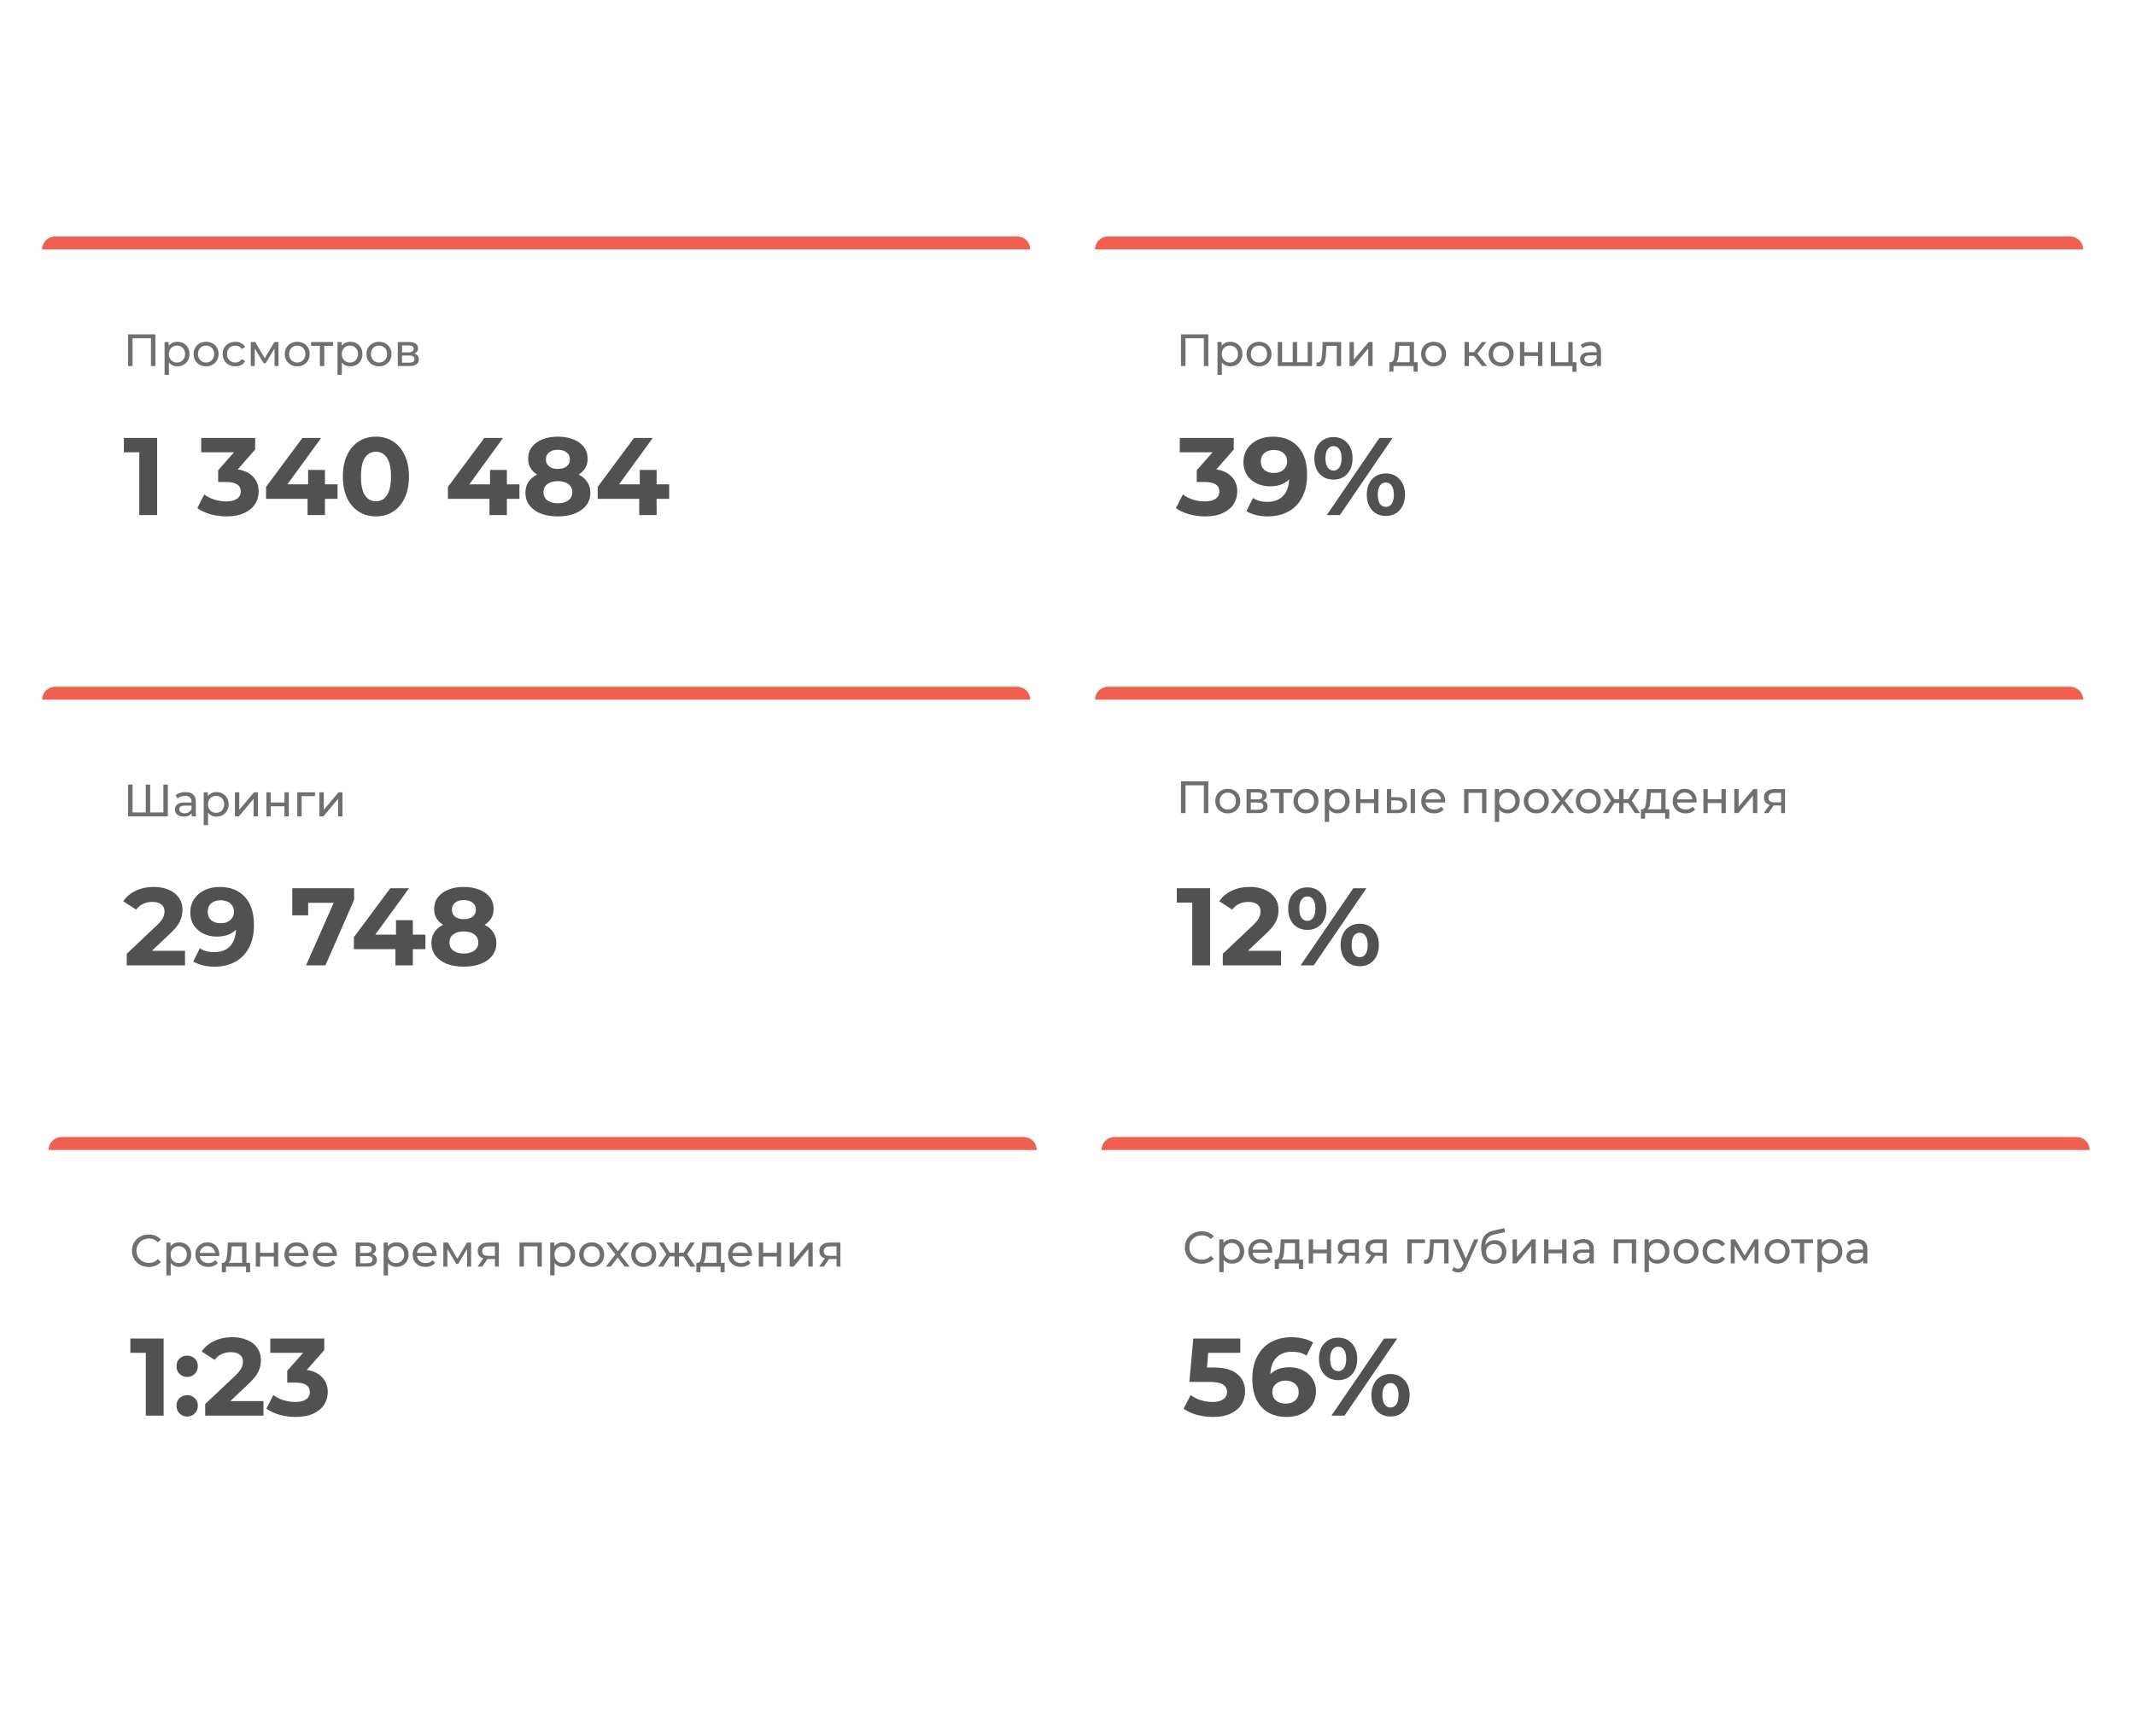 <?xml version="1.0" encoding="UTF-8"?> <svg xmlns="http://www.w3.org/2000/svg" width="659" height="536" viewBox="0 0 659 536" fill="none"> <g clip-path="url(#clip0)"> <g filter="url(#filter0_dd)"> <rect x="13" y="73" width="305" height="113" rx="5" fill="white"></rect> </g> <path d="M13 77C13 74.791 14.791 73 17 73H314C316.209 73 318 74.791 318 77V77H13V77Z" fill="#F05F50"></path> <path d="M47.968 103.2V113H46.596V104.418H40.912V113H39.526V103.2H47.968ZM54.734 105.51C55.453 105.51 56.097 105.669 56.666 105.986C57.235 106.303 57.679 106.747 57.996 107.316C58.323 107.885 58.486 108.543 58.486 109.29C58.486 110.037 58.323 110.699 57.996 111.278C57.679 111.847 57.235 112.291 56.666 112.608C56.097 112.925 55.453 113.084 54.734 113.084C54.202 113.084 53.712 112.981 53.264 112.776C52.825 112.571 52.452 112.272 52.144 111.88V115.716H50.8V105.58H52.088V106.756C52.387 106.345 52.765 106.037 53.222 105.832C53.679 105.617 54.183 105.51 54.734 105.51ZM54.622 111.908C55.098 111.908 55.523 111.801 55.896 111.586C56.279 111.362 56.577 111.054 56.792 110.662C57.016 110.261 57.128 109.803 57.128 109.29C57.128 108.777 57.016 108.324 56.792 107.932C56.577 107.531 56.279 107.223 55.896 107.008C55.523 106.793 55.098 106.686 54.622 106.686C54.155 106.686 53.731 106.798 53.348 107.022C52.975 107.237 52.676 107.54 52.452 107.932C52.237 108.324 52.13 108.777 52.13 109.29C52.13 109.803 52.237 110.261 52.452 110.662C52.667 111.054 52.965 111.362 53.348 111.586C53.731 111.801 54.155 111.908 54.622 111.908ZM63.617 113.084C62.879 113.084 62.217 112.921 61.629 112.594C61.041 112.267 60.579 111.819 60.243 111.25C59.916 110.671 59.753 110.018 59.753 109.29C59.753 108.562 59.916 107.913 60.243 107.344C60.579 106.765 61.041 106.317 61.629 106C62.217 105.673 62.879 105.51 63.617 105.51C64.354 105.51 65.012 105.673 65.591 106C66.179 106.317 66.636 106.765 66.963 107.344C67.299 107.913 67.467 108.562 67.467 109.29C67.467 110.018 67.299 110.671 66.963 111.25C66.636 111.819 66.179 112.267 65.591 112.594C65.012 112.921 64.354 113.084 63.617 113.084ZM63.617 111.908C64.093 111.908 64.517 111.801 64.891 111.586C65.273 111.362 65.572 111.054 65.787 110.662C66.001 110.261 66.109 109.803 66.109 109.29C66.109 108.777 66.001 108.324 65.787 107.932C65.572 107.531 65.273 107.223 64.891 107.008C64.517 106.793 64.093 106.686 63.617 106.686C63.141 106.686 62.711 106.793 62.329 107.008C61.955 107.223 61.657 107.531 61.433 107.932C61.218 108.324 61.111 108.777 61.111 109.29C61.111 109.803 61.218 110.261 61.433 110.662C61.657 111.054 61.955 111.362 62.329 111.586C62.711 111.801 63.141 111.908 63.617 111.908ZM72.641 113.084C71.885 113.084 71.209 112.921 70.612 112.594C70.023 112.267 69.561 111.819 69.225 111.25C68.889 110.671 68.722 110.018 68.722 109.29C68.722 108.562 68.889 107.913 69.225 107.344C69.561 106.765 70.023 106.317 70.612 106C71.209 105.673 71.885 105.51 72.641 105.51C73.314 105.51 73.911 105.645 74.433 105.916C74.966 106.187 75.376 106.579 75.665 107.092L74.644 107.75C74.41 107.395 74.121 107.129 73.775 106.952C73.43 106.775 73.047 106.686 72.627 106.686C72.142 106.686 71.704 106.793 71.311 107.008C70.929 107.223 70.626 107.531 70.401 107.932C70.187 108.324 70.079 108.777 70.079 109.29C70.079 109.813 70.187 110.275 70.401 110.676C70.626 111.068 70.929 111.371 71.311 111.586C71.704 111.801 72.142 111.908 72.627 111.908C73.047 111.908 73.43 111.819 73.775 111.642C74.121 111.465 74.41 111.199 74.644 110.844L75.665 111.488C75.376 112.001 74.966 112.398 74.433 112.678C73.911 112.949 73.314 113.084 72.641 113.084ZM85.96 105.58V113H84.742V107.582L81.969 112.16H81.382L78.638 107.568V113H77.406V105.58H78.791L81.704 110.592L84.7 105.58H85.96ZM91.753 113.084C91.016 113.084 90.353 112.921 89.765 112.594C89.177 112.267 88.715 111.819 88.379 111.25C88.053 110.671 87.889 110.018 87.889 109.29C87.889 108.562 88.053 107.913 88.379 107.344C88.715 106.765 89.177 106.317 89.765 106C90.353 105.673 91.016 105.51 91.753 105.51C92.491 105.51 93.149 105.673 93.727 106C94.315 106.317 94.773 106.765 95.099 107.344C95.435 107.913 95.603 108.562 95.603 109.29C95.603 110.018 95.435 110.671 95.099 111.25C94.773 111.819 94.315 112.267 93.727 112.594C93.149 112.921 92.491 113.084 91.753 113.084ZM91.753 111.908C92.229 111.908 92.654 111.801 93.027 111.586C93.41 111.362 93.709 111.054 93.923 110.662C94.138 110.261 94.245 109.803 94.245 109.29C94.245 108.777 94.138 108.324 93.923 107.932C93.709 107.531 93.41 107.223 93.027 107.008C92.654 106.793 92.229 106.686 91.753 106.686C91.277 106.686 90.848 106.793 90.465 107.008C90.092 107.223 89.793 107.531 89.569 107.932C89.355 108.324 89.247 108.777 89.247 109.29C89.247 109.803 89.355 110.261 89.569 110.662C89.793 111.054 90.092 111.362 90.465 111.586C90.848 111.801 91.277 111.908 91.753 111.908ZM102.801 106.756H100.085V113H98.741V106.756H96.025V105.58H102.801V106.756ZM108.109 105.51C108.828 105.51 109.472 105.669 110.041 105.986C110.61 106.303 111.054 106.747 111.371 107.316C111.698 107.885 111.861 108.543 111.861 109.29C111.861 110.037 111.698 110.699 111.371 111.278C111.054 111.847 110.61 112.291 110.041 112.608C109.472 112.925 108.828 113.084 108.109 113.084C107.577 113.084 107.087 112.981 106.639 112.776C106.2 112.571 105.827 112.272 105.519 111.88V115.716H104.175V105.58H105.463V106.756C105.762 106.345 106.14 106.037 106.597 105.832C107.054 105.617 107.558 105.51 108.109 105.51ZM107.997 111.908C108.473 111.908 108.898 111.801 109.271 111.586C109.654 111.362 109.952 111.054 110.167 110.662C110.391 110.261 110.503 109.803 110.503 109.29C110.503 108.777 110.391 108.324 110.167 107.932C109.952 107.531 109.654 107.223 109.271 107.008C108.898 106.793 108.473 106.686 107.997 106.686C107.53 106.686 107.106 106.798 106.723 107.022C106.35 107.237 106.051 107.54 105.827 107.932C105.612 108.324 105.505 108.777 105.505 109.29C105.505 109.803 105.612 110.261 105.827 110.662C106.042 111.054 106.34 111.362 106.723 111.586C107.106 111.801 107.53 111.908 107.997 111.908ZM116.992 113.084C116.254 113.084 115.592 112.921 115.004 112.594C114.416 112.267 113.954 111.819 113.618 111.25C113.291 110.671 113.128 110.018 113.128 109.29C113.128 108.562 113.291 107.913 113.618 107.344C113.954 106.765 114.416 106.317 115.004 106C115.592 105.673 116.254 105.51 116.992 105.51C117.729 105.51 118.387 105.673 118.966 106C119.554 106.317 120.011 106.765 120.338 107.344C120.674 107.913 120.842 108.562 120.842 109.29C120.842 110.018 120.674 110.671 120.338 111.25C120.011 111.819 119.554 112.267 118.966 112.594C118.387 112.921 117.729 113.084 116.992 113.084ZM116.992 111.908C117.468 111.908 117.892 111.801 118.266 111.586C118.648 111.362 118.947 111.054 119.162 110.662C119.376 110.261 119.484 109.803 119.484 109.29C119.484 108.777 119.376 108.324 119.162 107.932C118.947 107.531 118.648 107.223 118.266 107.008C117.892 106.793 117.468 106.686 116.992 106.686C116.516 106.686 116.086 106.793 115.704 107.008C115.33 107.223 115.032 107.531 114.808 107.932C114.593 108.324 114.486 108.777 114.486 109.29C114.486 109.803 114.593 110.261 114.808 110.662C115.032 111.054 115.33 111.362 115.704 111.586C116.086 111.801 116.516 111.908 116.992 111.908ZM127.836 109.15C128.798 109.393 129.278 109.995 129.278 110.956C129.278 111.609 129.031 112.113 128.536 112.468C128.051 112.823 127.323 113 126.352 113H122.782V105.58H126.226C127.104 105.58 127.79 105.748 128.284 106.084C128.779 106.411 129.026 106.877 129.026 107.484C129.026 107.876 128.919 108.217 128.704 108.506C128.499 108.786 128.21 109.001 127.836 109.15ZM124.098 108.772H126.114C126.628 108.772 127.015 108.679 127.276 108.492C127.547 108.305 127.682 108.035 127.682 107.68C127.682 106.971 127.16 106.616 126.114 106.616H124.098V108.772ZM126.254 111.964C126.814 111.964 127.234 111.875 127.514 111.698C127.794 111.521 127.934 111.245 127.934 110.872C127.934 110.489 127.804 110.205 127.542 110.018C127.29 109.831 126.889 109.738 126.338 109.738H124.098V111.964H126.254Z" fill="#6F6F6F"></path> <path d="M48.506 135.2V159H42.998V139.62H38.238V135.2H48.506ZM73.387 144.89C75.473 145.23 77.071 146.012 78.181 147.236C79.292 148.437 79.847 149.933 79.847 151.724C79.847 153.107 79.485 154.387 78.759 155.566C78.034 156.722 76.923 157.651 75.427 158.354C73.954 159.057 72.141 159.408 69.987 159.408C68.31 159.408 66.655 159.193 65.023 158.762C63.414 158.309 62.043 157.674 60.909 156.858L63.051 152.642C63.958 153.322 65.001 153.855 66.179 154.24C67.381 154.603 68.605 154.784 69.851 154.784C71.234 154.784 72.322 154.523 73.115 154.002C73.909 153.458 74.305 152.699 74.305 151.724C74.305 149.775 72.821 148.8 69.851 148.8H67.335V145.162L72.231 139.62H62.099V135.2H78.759V138.77L73.387 144.89ZM104.184 154.002H100.308V159H94.936V154.002H82.118V150.296L93.338 135.2H99.118L88.715 149.514H95.106V145.06H100.308V149.514H104.184V154.002ZM116.032 159.408C114.06 159.408 112.303 158.921 110.762 157.946C109.221 156.971 108.008 155.566 107.124 153.73C106.263 151.871 105.832 149.661 105.832 147.1C105.832 144.539 106.263 142.34 107.124 140.504C108.008 138.645 109.221 137.229 110.762 136.254C112.303 135.279 114.06 134.792 116.032 134.792C118.004 134.792 119.761 135.279 121.302 136.254C122.843 137.229 124.045 138.645 124.906 140.504C125.79 142.34 126.232 144.539 126.232 147.1C126.232 149.661 125.79 151.871 124.906 153.73C124.045 155.566 122.843 156.971 121.302 157.946C119.761 158.921 118.004 159.408 116.032 159.408ZM116.032 154.75C117.483 154.75 118.616 154.127 119.432 152.88C120.271 151.633 120.69 149.707 120.69 147.1C120.69 144.493 120.271 142.567 119.432 141.32C118.616 140.073 117.483 139.45 116.032 139.45C114.604 139.45 113.471 140.073 112.632 141.32C111.816 142.567 111.408 144.493 111.408 147.1C111.408 149.707 111.816 151.633 112.632 152.88C113.471 154.127 114.604 154.75 116.032 154.75ZM160.331 154.002H156.455V159H151.083V154.002H138.265V150.296L149.485 135.2H155.265L144.861 149.514H151.253V145.06H156.455V149.514H160.331V154.002ZM178.596 146.488C179.775 147.077 180.67 147.848 181.282 148.8C181.917 149.752 182.234 150.851 182.234 152.098C182.234 153.571 181.815 154.863 180.976 155.974C180.138 157.062 178.959 157.912 177.44 158.524C175.922 159.113 174.165 159.408 172.17 159.408C170.176 159.408 168.419 159.113 166.9 158.524C165.404 157.912 164.237 157.062 163.398 155.974C162.582 154.863 162.174 153.571 162.174 152.098C162.174 150.851 162.48 149.752 163.092 148.8C163.727 147.848 164.622 147.077 165.778 146.488C164.894 145.944 164.214 145.264 163.738 144.448C163.262 143.609 163.024 142.657 163.024 141.592C163.024 140.209 163.41 139.008 164.18 137.988C164.951 136.968 166.028 136.186 167.41 135.642C168.793 135.075 170.38 134.792 172.17 134.792C173.984 134.792 175.582 135.075 176.964 135.642C178.37 136.186 179.458 136.968 180.228 137.988C180.999 139.008 181.384 140.209 181.384 141.592C181.384 142.657 181.146 143.609 180.67 144.448C180.194 145.264 179.503 145.944 178.596 146.488ZM172.17 138.838C171.06 138.838 170.164 139.11 169.484 139.654C168.827 140.175 168.498 140.901 168.498 141.83C168.498 142.737 168.827 143.451 169.484 143.972C170.142 144.493 171.037 144.754 172.17 144.754C173.304 144.754 174.21 144.493 174.89 143.972C175.57 143.451 175.91 142.737 175.91 141.83C175.91 140.901 175.57 140.175 174.89 139.654C174.21 139.11 173.304 138.838 172.17 138.838ZM172.17 155.362C173.553 155.362 174.641 155.056 175.434 154.444C176.25 153.809 176.658 152.971 176.658 151.928C176.658 150.885 176.25 150.058 175.434 149.446C174.641 148.834 173.553 148.528 172.17 148.528C170.81 148.528 169.734 148.834 168.94 149.446C168.147 150.058 167.75 150.885 167.75 151.928C167.75 152.993 168.147 153.832 168.94 154.444C169.734 155.056 170.81 155.362 172.17 155.362ZM206.55 154.002H202.674V159H197.302V154.002H184.484V150.296L195.704 135.2H201.484L191.08 149.514H197.472V145.06H202.674V149.514H206.55V154.002Z" fill="#515151"></path> <g filter="url(#filter1_dd)"> <rect x="13" y="212" width="305" height="113" rx="5" fill="white"></rect> </g> <path d="M13 216C13 213.791 14.791 212 17 212H314C316.209 212 318 213.791 318 216V216H13V216Z" fill="#F05F50"></path> <path d="M51.804 242.2V252H39.526V242.2H40.912V250.782H44.986V242.2H46.358V250.782H50.432V242.2H51.804ZM57.274 244.51C58.301 244.51 59.085 244.762 59.626 245.266C60.177 245.77 60.452 246.521 60.452 247.52V252H59.178V251.02C58.954 251.365 58.632 251.631 58.212 251.818C57.801 251.995 57.312 252.084 56.742 252.084C55.911 252.084 55.244 251.883 54.74 251.482C54.245 251.081 53.998 250.553 53.998 249.9C53.998 249.247 54.236 248.724 54.712 248.332C55.188 247.931 55.944 247.73 56.98 247.73H59.108V247.464C59.108 246.885 58.94 246.442 58.604 246.134C58.268 245.826 57.773 245.672 57.12 245.672C56.681 245.672 56.252 245.747 55.832 245.896C55.412 246.036 55.057 246.227 54.768 246.47L54.208 245.462C54.591 245.154 55.048 244.921 55.58 244.762C56.112 244.594 56.677 244.51 57.274 244.51ZM56.966 251.048C57.48 251.048 57.923 250.936 58.296 250.712C58.669 250.479 58.94 250.152 59.108 249.732V248.696H57.036C55.898 248.696 55.328 249.079 55.328 249.844C55.328 250.217 55.473 250.511 55.762 250.726C56.051 250.941 56.453 251.048 56.966 251.048ZM66.806 244.51C67.525 244.51 68.169 244.669 68.738 244.986C69.308 245.303 69.751 245.747 70.068 246.316C70.395 246.885 70.558 247.543 70.558 248.29C70.558 249.037 70.395 249.699 70.068 250.278C69.751 250.847 69.308 251.291 68.738 251.608C68.169 251.925 67.525 252.084 66.806 252.084C66.274 252.084 65.784 251.981 65.336 251.776C64.898 251.571 64.524 251.272 64.216 250.88V254.716H62.872V244.58H64.16V245.756C64.459 245.345 64.837 245.037 65.294 244.832C65.752 244.617 66.256 244.51 66.806 244.51ZM66.694 250.908C67.17 250.908 67.595 250.801 67.968 250.586C68.351 250.362 68.65 250.054 68.864 249.662C69.088 249.261 69.2 248.803 69.2 248.29C69.2 247.777 69.088 247.324 68.864 246.932C68.65 246.531 68.351 246.223 67.968 246.008C67.595 245.793 67.17 245.686 66.694 245.686C66.228 245.686 65.803 245.798 65.42 246.022C65.047 246.237 64.748 246.54 64.524 246.932C64.31 247.324 64.202 247.777 64.202 248.29C64.202 248.803 64.31 249.261 64.524 249.662C64.739 250.054 65.038 250.362 65.42 250.586C65.803 250.801 66.228 250.908 66.694 250.908ZM72.511 244.58H73.855V249.984L78.405 244.58H79.623V252H78.279V246.596L73.743 252H72.511V244.58ZM82.232 244.58H83.576V247.73H87.804V244.58H89.148V252H87.804V248.892H83.576V252H82.232V244.58ZM97.221 245.756H93.105V252H91.761V244.58H97.221V245.756ZM98.597 244.58H99.941V249.984L104.491 244.58H105.709V252H104.365V246.596L99.829 252H98.597V244.58Z" fill="#6F6F6F"></path> <path d="M57.108 293.512V298H39.122V294.43L48.302 285.76C49.277 284.831 49.934 284.037 50.274 283.38C50.614 282.7 50.784 282.031 50.784 281.374C50.784 280.422 50.455 279.697 49.798 279.198C49.163 278.677 48.223 278.416 46.976 278.416C45.933 278.416 44.993 278.62 44.154 279.028C43.315 279.413 42.613 280.003 42.046 280.796L38.034 278.212C38.963 276.829 40.244 275.753 41.876 274.982C43.508 274.189 45.378 273.792 47.486 273.792C49.254 273.792 50.795 274.087 52.11 274.676C53.447 275.243 54.479 276.059 55.204 277.124C55.952 278.167 56.326 279.402 56.326 280.83C56.326 282.122 56.054 283.335 55.51 284.468C54.966 285.601 53.912 286.893 52.348 288.344L46.874 293.512H57.108ZM67.745 273.792C71.077 273.792 73.683 274.812 75.565 276.852C77.446 278.869 78.387 281.782 78.387 285.59C78.387 288.287 77.877 290.599 76.857 292.526C75.859 294.453 74.443 295.915 72.607 296.912C70.771 297.909 68.651 298.408 66.249 298.408C64.979 298.408 63.767 298.272 62.611 298C61.455 297.705 60.469 297.297 59.653 296.776L61.693 292.73C62.849 293.523 64.333 293.92 66.147 293.92C68.164 293.92 69.762 293.331 70.941 292.152C72.119 290.951 72.754 289.228 72.845 286.984C71.417 288.412 69.445 289.126 66.929 289.126C65.41 289.126 64.027 288.82 62.781 288.208C61.534 287.596 60.548 286.735 59.823 285.624C59.097 284.491 58.735 283.187 58.735 281.714C58.735 280.127 59.131 278.733 59.925 277.532C60.718 276.331 61.795 275.413 63.155 274.778C64.537 274.121 66.067 273.792 67.745 273.792ZM68.153 285.012C69.354 285.012 70.329 284.683 71.077 284.026C71.847 283.346 72.233 282.485 72.233 281.442C72.233 280.399 71.859 279.549 71.111 278.892C70.385 278.235 69.377 277.906 68.085 277.906C66.906 277.906 65.943 278.223 65.195 278.858C64.469 279.493 64.107 280.354 64.107 281.442C64.107 282.53 64.469 283.403 65.195 284.06C65.943 284.695 66.929 285.012 68.153 285.012ZM109.29 274.2V277.77L100.45 298H94.466L103 278.688H95.112V282.564H90.216V274.2H109.29ZM131.311 293.002H127.435V298H122.063V293.002H109.245V289.296L120.465 274.2H126.245L115.841 288.514H122.233V284.06H127.435V288.514H131.311V293.002ZM149.577 285.488C150.756 286.077 151.651 286.848 152.263 287.8C152.898 288.752 153.215 289.851 153.215 291.098C153.215 292.571 152.796 293.863 151.957 294.974C151.118 296.062 149.94 296.912 148.421 297.524C146.902 298.113 145.146 298.408 143.151 298.408C141.156 298.408 139.4 298.113 137.881 297.524C136.385 296.912 135.218 296.062 134.379 294.974C133.563 293.863 133.155 292.571 133.155 291.098C133.155 289.851 133.461 288.752 134.073 287.8C134.708 286.848 135.603 286.077 136.759 285.488C135.875 284.944 135.195 284.264 134.719 283.448C134.243 282.609 134.005 281.657 134.005 280.592C134.005 279.209 134.39 278.008 135.161 276.988C135.932 275.968 137.008 275.186 138.391 274.642C139.774 274.075 141.36 273.792 143.151 273.792C144.964 273.792 146.562 274.075 147.945 274.642C149.35 275.186 150.438 275.968 151.209 276.988C151.98 278.008 152.365 279.209 152.365 280.592C152.365 281.657 152.127 282.609 151.651 283.448C151.175 284.264 150.484 284.944 149.577 285.488ZM143.151 277.838C142.04 277.838 141.145 278.11 140.465 278.654C139.808 279.175 139.479 279.901 139.479 280.83C139.479 281.737 139.808 282.451 140.465 282.972C141.122 283.493 142.018 283.754 143.151 283.754C144.284 283.754 145.191 283.493 145.871 282.972C146.551 282.451 146.891 281.737 146.891 280.83C146.891 279.901 146.551 279.175 145.871 278.654C145.191 278.11 144.284 277.838 143.151 277.838ZM143.151 294.362C144.534 294.362 145.622 294.056 146.415 293.444C147.231 292.809 147.639 291.971 147.639 290.928C147.639 289.885 147.231 289.058 146.415 288.446C145.622 287.834 144.534 287.528 143.151 287.528C141.791 287.528 140.714 287.834 139.921 288.446C139.128 289.058 138.731 289.885 138.731 290.928C138.731 291.993 139.128 292.832 139.921 293.444C140.714 294.056 141.791 294.362 143.151 294.362Z" fill="#515151"></path> <g filter="url(#filter2_dd)"> <rect x="338" y="73" width="305" height="113" rx="5" fill="white"></rect> </g> <path d="M338 77C338 74.791 339.791 73 342 73H639C641.209 73 643 74.791 643 77V77H338V77Z" fill="#F05F50"></path> <path d="M372.968 103.2V113H371.596V104.418H365.912V113H364.526V103.2H372.968ZM379.734 105.51C380.453 105.51 381.097 105.669 381.666 105.986C382.235 106.303 382.679 106.747 382.996 107.316C383.323 107.885 383.486 108.543 383.486 109.29C383.486 110.037 383.323 110.699 382.996 111.278C382.679 111.847 382.235 112.291 381.666 112.608C381.097 112.925 380.453 113.084 379.734 113.084C379.202 113.084 378.712 112.981 378.264 112.776C377.825 112.571 377.452 112.272 377.144 111.88V115.716H375.8V105.58H377.088V106.756C377.387 106.345 377.765 106.037 378.222 105.832C378.679 105.617 379.183 105.51 379.734 105.51ZM379.622 111.908C380.098 111.908 380.523 111.801 380.896 111.586C381.279 111.362 381.577 111.054 381.792 110.662C382.016 110.261 382.128 109.803 382.128 109.29C382.128 108.777 382.016 108.324 381.792 107.932C381.577 107.531 381.279 107.223 380.896 107.008C380.523 106.793 380.098 106.686 379.622 106.686C379.155 106.686 378.731 106.798 378.348 107.022C377.975 107.237 377.676 107.54 377.452 107.932C377.237 108.324 377.13 108.777 377.13 109.29C377.13 109.803 377.237 110.261 377.452 110.662C377.667 111.054 377.965 111.362 378.348 111.586C378.731 111.801 379.155 111.908 379.622 111.908ZM388.617 113.084C387.879 113.084 387.217 112.921 386.629 112.594C386.041 112.267 385.579 111.819 385.243 111.25C384.916 110.671 384.753 110.018 384.753 109.29C384.753 108.562 384.916 107.913 385.243 107.344C385.579 106.765 386.041 106.317 386.629 106C387.217 105.673 387.879 105.51 388.617 105.51C389.354 105.51 390.012 105.673 390.591 106C391.179 106.317 391.636 106.765 391.963 107.344C392.299 107.913 392.467 108.562 392.467 109.29C392.467 110.018 392.299 110.671 391.963 111.25C391.636 111.819 391.179 112.267 390.591 112.594C390.012 112.921 389.354 113.084 388.617 113.084ZM388.617 111.908C389.093 111.908 389.517 111.801 389.891 111.586C390.273 111.362 390.572 111.054 390.787 110.662C391.001 110.261 391.109 109.803 391.109 109.29C391.109 108.777 391.001 108.324 390.787 107.932C390.572 107.531 390.273 107.223 389.891 107.008C389.517 106.793 389.093 106.686 388.617 106.686C388.141 106.686 387.711 106.793 387.329 107.008C386.955 107.223 386.657 107.531 386.433 107.932C386.218 108.324 386.111 108.777 386.111 109.29C386.111 109.803 386.218 110.261 386.433 110.662C386.657 111.054 386.955 111.362 387.329 111.586C387.711 111.801 388.141 111.908 388.617 111.908ZM404.977 105.58V113H394.407V105.58H395.751V111.824H399.027V105.58H400.371V111.824H403.633V105.58H404.977ZM413.957 105.58V113H412.613V106.756H409.421L409.337 108.408C409.29 109.407 409.202 110.242 409.071 110.914C408.94 111.577 408.726 112.109 408.427 112.51C408.128 112.911 407.713 113.112 407.181 113.112C406.938 113.112 406.663 113.07 406.355 112.986L406.439 111.852C406.56 111.88 406.672 111.894 406.775 111.894C407.148 111.894 407.428 111.731 407.615 111.404C407.802 111.077 407.923 110.69 407.979 110.242C408.035 109.794 408.086 109.155 408.133 108.324L408.259 105.58H413.957ZM416.556 105.58H417.9V110.984L422.45 105.58H423.668V113H422.324V107.596L417.788 113H416.556V105.58ZM437.582 111.824V114.722H436.322V113H430.12V114.722H428.846V111.824H429.238C429.714 111.796 430.041 111.46 430.218 110.816C430.396 110.172 430.517 109.262 430.582 108.086L430.694 105.58H436.448V111.824H437.582ZM431.814 108.184C431.777 109.117 431.698 109.892 431.576 110.508C431.464 111.115 431.254 111.553 430.946 111.824H435.104V106.756H431.884L431.814 108.184ZM442.511 113.084C441.774 113.084 441.111 112.921 440.523 112.594C439.935 112.267 439.473 111.819 439.137 111.25C438.811 110.671 438.647 110.018 438.647 109.29C438.647 108.562 438.811 107.913 439.137 107.344C439.473 106.765 439.935 106.317 440.523 106C441.111 105.673 441.774 105.51 442.511 105.51C443.249 105.51 443.907 105.673 444.485 106C445.073 106.317 445.531 106.765 445.857 107.344C446.193 107.913 446.361 108.562 446.361 109.29C446.361 110.018 446.193 110.671 445.857 111.25C445.531 111.819 445.073 112.267 444.485 112.594C443.907 112.921 443.249 113.084 442.511 113.084ZM442.511 111.908C442.987 111.908 443.412 111.801 443.785 111.586C444.168 111.362 444.467 111.054 444.681 110.662C444.896 110.261 445.003 109.803 445.003 109.29C445.003 108.777 444.896 108.324 444.681 107.932C444.467 107.531 444.168 107.223 443.785 107.008C443.412 106.793 442.987 106.686 442.511 106.686C442.035 106.686 441.606 106.793 441.223 107.008C440.85 107.223 440.551 107.531 440.327 107.932C440.113 108.324 440.005 108.777 440.005 109.29C440.005 109.803 440.113 110.261 440.327 110.662C440.551 111.054 440.85 111.362 441.223 111.586C441.606 111.801 442.035 111.908 442.511 111.908ZM454.946 109.864H453.406V113H452.062V105.58H453.406V108.716H454.974L457.382 105.58H458.824L456.01 109.15L459.02 113H457.438L454.946 109.864ZM463.361 113.084C462.624 113.084 461.961 112.921 461.373 112.594C460.785 112.267 460.323 111.819 459.987 111.25C459.66 110.671 459.497 110.018 459.497 109.29C459.497 108.562 459.66 107.913 459.987 107.344C460.323 106.765 460.785 106.317 461.373 106C461.961 105.673 462.624 105.51 463.361 105.51C464.098 105.51 464.756 105.673 465.335 106C465.923 106.317 466.38 106.765 466.707 107.344C467.043 107.913 467.211 108.562 467.211 109.29C467.211 110.018 467.043 110.671 466.707 111.25C466.38 111.819 465.923 112.267 465.335 112.594C464.756 112.921 464.098 113.084 463.361 113.084ZM463.361 111.908C463.837 111.908 464.262 111.801 464.635 111.586C465.018 111.362 465.316 111.054 465.531 110.662C465.746 110.261 465.853 109.803 465.853 109.29C465.853 108.777 465.746 108.324 465.531 107.932C465.316 107.531 465.018 107.223 464.635 107.008C464.262 106.793 463.837 106.686 463.361 106.686C462.885 106.686 462.456 106.793 462.073 107.008C461.7 107.223 461.401 107.531 461.177 107.932C460.962 108.324 460.855 108.777 460.855 109.29C460.855 109.803 460.962 110.261 461.177 110.662C461.401 111.054 461.7 111.362 462.073 111.586C462.456 111.801 462.885 111.908 463.361 111.908ZM469.152 105.58H470.496V108.73H474.724V105.58H476.068V113H474.724V109.892H470.496V113H469.152V105.58ZM486.605 111.824V114.778H485.331V113H478.681V105.58H480.025V111.824H484.085V105.58H485.429V111.824H486.605ZM490.993 105.51C492.02 105.51 492.804 105.762 493.345 106.266C493.896 106.77 494.171 107.521 494.171 108.52V113H492.897V112.02C492.673 112.365 492.351 112.631 491.931 112.818C491.52 112.995 491.03 113.084 490.461 113.084C489.63 113.084 488.963 112.883 488.459 112.482C487.964 112.081 487.717 111.553 487.717 110.9C487.717 110.247 487.955 109.724 488.431 109.332C488.907 108.931 489.663 108.73 490.699 108.73H492.827V108.464C492.827 107.885 492.659 107.442 492.323 107.134C491.987 106.826 491.492 106.672 490.839 106.672C490.4 106.672 489.971 106.747 489.551 106.896C489.131 107.036 488.776 107.227 488.487 107.47L487.927 106.462C488.31 106.154 488.767 105.921 489.299 105.762C489.831 105.594 490.396 105.51 490.993 105.51ZM490.685 112.048C491.198 112.048 491.642 111.936 492.015 111.712C492.388 111.479 492.659 111.152 492.827 110.732V109.696H490.755C489.616 109.696 489.047 110.079 489.047 110.844C489.047 111.217 489.192 111.511 489.481 111.726C489.77 111.941 490.172 112.048 490.685 112.048Z" fill="#6F6F6F"></path> <path d="M375.444 144.89C377.529 145.23 379.127 146.012 380.238 147.236C381.349 148.437 381.904 149.933 381.904 151.724C381.904 153.107 381.541 154.387 380.816 155.566C380.091 156.722 378.98 157.651 377.484 158.354C376.011 159.057 374.197 159.408 372.044 159.408C370.367 159.408 368.712 159.193 367.08 158.762C365.471 158.309 364.099 157.674 362.966 156.858L365.108 152.642C366.015 153.322 367.057 153.855 368.236 154.24C369.437 154.603 370.661 154.784 371.908 154.784C373.291 154.784 374.379 154.523 375.172 154.002C375.965 153.458 376.362 152.699 376.362 151.724C376.362 149.775 374.877 148.8 371.908 148.8H369.392V145.162L374.288 139.62H364.156V135.2H380.816V138.77L375.444 144.89ZM392.811 134.792C396.143 134.792 398.75 135.812 400.631 137.852C402.512 139.869 403.453 142.782 403.453 146.59C403.453 149.287 402.943 151.599 401.923 153.526C400.926 155.453 399.509 156.915 397.673 157.912C395.837 158.909 393.718 159.408 391.315 159.408C390.046 159.408 388.833 159.272 387.677 159C386.521 158.705 385.535 158.297 384.719 157.776L386.759 153.73C387.915 154.523 389.4 154.92 391.213 154.92C393.23 154.92 394.828 154.331 396.007 153.152C397.186 151.951 397.82 150.228 397.911 147.984C396.483 149.412 394.511 150.126 391.995 150.126C390.476 150.126 389.094 149.82 387.847 149.208C386.6 148.596 385.614 147.735 384.889 146.624C384.164 145.491 383.801 144.187 383.801 142.714C383.801 141.127 384.198 139.733 384.991 138.532C385.784 137.331 386.861 136.413 388.221 135.778C389.604 135.121 391.134 134.792 392.811 134.792ZM393.219 146.012C394.42 146.012 395.395 145.683 396.143 145.026C396.914 144.346 397.299 143.485 397.299 142.442C397.299 141.399 396.925 140.549 396.177 139.892C395.452 139.235 394.443 138.906 393.151 138.906C391.972 138.906 391.009 139.223 390.261 139.858C389.536 140.493 389.173 141.354 389.173 142.442C389.173 143.53 389.536 144.403 390.261 145.06C391.009 145.695 391.995 146.012 393.219 146.012ZM411.604 148.052C409.858 148.052 408.43 147.463 407.32 146.284C406.232 145.083 405.688 143.485 405.688 141.49C405.688 139.495 406.232 137.909 407.32 136.73C408.43 135.529 409.858 134.928 411.604 134.928C413.349 134.928 414.766 135.529 415.854 136.73C416.942 137.909 417.486 139.495 417.486 141.49C417.486 143.485 416.942 145.083 415.854 146.284C414.766 147.463 413.349 148.052 411.604 148.052ZM425.782 135.2H429.828L413.576 159H409.53L425.782 135.2ZM411.604 145.264C412.374 145.264 412.975 144.947 413.406 144.312C413.859 143.677 414.086 142.737 414.086 141.49C414.086 140.243 413.859 139.303 413.406 138.668C412.975 138.033 412.374 137.716 411.604 137.716C410.856 137.716 410.255 138.045 409.802 138.702C409.348 139.337 409.122 140.266 409.122 141.49C409.122 142.714 409.348 143.655 409.802 144.312C410.255 144.947 410.856 145.264 411.604 145.264ZM427.754 159.272C426.62 159.272 425.6 159.011 424.694 158.49C423.81 157.946 423.118 157.175 422.62 156.178C422.121 155.181 421.872 154.025 421.872 152.71C421.872 151.395 422.121 150.239 422.62 149.242C423.118 148.245 423.81 147.485 424.694 146.964C425.6 146.42 426.62 146.148 427.754 146.148C429.499 146.148 430.916 146.749 432.004 147.95C433.114 149.129 433.67 150.715 433.67 152.71C433.67 154.705 433.114 156.303 432.004 157.504C430.916 158.683 429.499 159.272 427.754 159.272ZM427.754 156.484C428.524 156.484 429.125 156.167 429.556 155.532C430.009 154.875 430.236 153.934 430.236 152.71C430.236 151.486 430.009 150.557 429.556 149.922C429.125 149.265 428.524 148.936 427.754 148.936C427.006 148.936 426.405 149.253 425.952 149.888C425.498 150.523 425.272 151.463 425.272 152.71C425.272 153.957 425.498 154.897 425.952 155.532C426.405 156.167 427.006 156.484 427.754 156.484Z" fill="#515151"></path> <g filter="url(#filter3_dd)"> <rect x="338" y="212" width="305" height="113" rx="5" fill="white"></rect> </g> <path d="M338 216C338 213.791 339.791 212 342 212H639C641.209 212 643 213.791 643 216V216H338V216Z" fill="#F05F50"></path> <path d="M372.968 241.2V251H371.596V242.418H365.912V251H364.526V241.2H372.968ZM378.978 251.084C378.241 251.084 377.578 250.921 376.99 250.594C376.402 250.267 375.94 249.819 375.604 249.25C375.277 248.671 375.114 248.018 375.114 247.29C375.114 246.562 375.277 245.913 375.604 245.344C375.94 244.765 376.402 244.317 376.99 244C377.578 243.673 378.241 243.51 378.978 243.51C379.715 243.51 380.373 243.673 380.952 244C381.54 244.317 381.997 244.765 382.324 245.344C382.66 245.913 382.828 246.562 382.828 247.29C382.828 248.018 382.66 248.671 382.324 249.25C381.997 249.819 381.54 250.267 380.952 250.594C380.373 250.921 379.715 251.084 378.978 251.084ZM378.978 249.908C379.454 249.908 379.879 249.801 380.252 249.586C380.635 249.362 380.933 249.054 381.148 248.662C381.363 248.261 381.47 247.803 381.47 247.29C381.47 246.777 381.363 246.324 381.148 245.932C380.933 245.531 380.635 245.223 380.252 245.008C379.879 244.793 379.454 244.686 378.978 244.686C378.502 244.686 378.073 244.793 377.69 245.008C377.317 245.223 377.018 245.531 376.794 245.932C376.579 246.324 376.472 246.777 376.472 247.29C376.472 247.803 376.579 248.261 376.794 248.662C377.018 249.054 377.317 249.362 377.69 249.586C378.073 249.801 378.502 249.908 378.978 249.908ZM389.823 247.15C390.784 247.393 391.265 247.995 391.265 248.956C391.265 249.609 391.017 250.113 390.523 250.468C390.037 250.823 389.309 251 388.339 251H384.769V243.58H388.213C389.09 243.58 389.776 243.748 390.271 244.084C390.765 244.411 391.013 244.877 391.013 245.484C391.013 245.876 390.905 246.217 390.691 246.506C390.485 246.786 390.196 247.001 389.823 247.15ZM386.085 246.772H388.101C388.614 246.772 389.001 246.679 389.263 246.492C389.533 246.305 389.669 246.035 389.669 245.68C389.669 244.971 389.146 244.616 388.101 244.616H386.085V246.772ZM388.241 249.964C388.801 249.964 389.221 249.875 389.501 249.698C389.781 249.521 389.921 249.245 389.921 248.872C389.921 248.489 389.79 248.205 389.529 248.018C389.277 247.831 388.875 247.738 388.325 247.738H386.085V249.964H388.241ZM398.898 244.756H396.182V251H394.838V244.756H392.122V243.58H398.898V244.756ZM403.123 251.084C402.385 251.084 401.723 250.921 401.135 250.594C400.547 250.267 400.085 249.819 399.749 249.25C399.422 248.671 399.259 248.018 399.259 247.29C399.259 246.562 399.422 245.913 399.749 245.344C400.085 244.765 400.547 244.317 401.135 244C401.723 243.673 402.385 243.51 403.123 243.51C403.86 243.51 404.518 243.673 405.097 244C405.685 244.317 406.142 244.765 406.469 245.344C406.805 245.913 406.973 246.562 406.973 247.29C406.973 248.018 406.805 248.671 406.469 249.25C406.142 249.819 405.685 250.267 405.097 250.594C404.518 250.921 403.86 251.084 403.123 251.084ZM403.123 249.908C403.599 249.908 404.023 249.801 404.397 249.586C404.779 249.362 405.078 249.054 405.293 248.662C405.507 248.261 405.615 247.803 405.615 247.29C405.615 246.777 405.507 246.324 405.293 245.932C405.078 245.531 404.779 245.223 404.397 245.008C404.023 244.793 403.599 244.686 403.123 244.686C402.647 244.686 402.217 244.793 401.835 245.008C401.461 245.223 401.163 245.531 400.939 245.932C400.724 246.324 400.617 246.777 400.617 247.29C400.617 247.803 400.724 248.261 400.939 248.662C401.163 249.054 401.461 249.362 401.835 249.586C402.217 249.801 402.647 249.908 403.123 249.908ZM412.847 243.51C413.566 243.51 414.21 243.669 414.779 243.986C415.349 244.303 415.792 244.747 416.109 245.316C416.436 245.885 416.599 246.543 416.599 247.29C416.599 248.037 416.436 248.699 416.109 249.278C415.792 249.847 415.349 250.291 414.779 250.608C414.21 250.925 413.566 251.084 412.847 251.084C412.315 251.084 411.825 250.981 411.377 250.776C410.939 250.571 410.565 250.272 410.257 249.88V253.716H408.913V243.58H410.201V244.756C410.5 244.345 410.878 244.037 411.335 243.832C411.793 243.617 412.297 243.51 412.847 243.51ZM412.735 249.908C413.211 249.908 413.636 249.801 414.009 249.586C414.392 249.362 414.691 249.054 414.905 248.662C415.129 248.261 415.241 247.803 415.241 247.29C415.241 246.777 415.129 246.324 414.905 245.932C414.691 245.531 414.392 245.223 414.009 245.008C413.636 244.793 413.211 244.686 412.735 244.686C412.269 244.686 411.844 244.798 411.461 245.022C411.088 245.237 410.789 245.54 410.565 245.932C410.351 246.324 410.243 246.777 410.243 247.29C410.243 247.803 410.351 248.261 410.565 248.662C410.78 249.054 411.079 249.362 411.461 249.586C411.844 249.801 412.269 249.908 412.735 249.908ZM418.552 243.58H419.896V246.73H424.124V243.58H425.468V251H424.124V247.892H419.896V251H418.552V243.58ZM431.427 246.1C432.361 246.109 433.075 246.324 433.569 246.744C434.064 247.164 434.311 247.757 434.311 248.522C434.311 249.325 434.041 249.945 433.499 250.384C432.967 250.813 432.202 251.023 431.203 251.014L428.081 251V243.58H429.425V246.086L431.427 246.1ZM435.417 243.58H436.761V251H435.417V243.58ZM431.105 249.992C431.712 250.001 432.169 249.88 432.477 249.628C432.795 249.376 432.953 249.003 432.953 248.508C432.953 248.023 432.799 247.668 432.491 247.444C432.183 247.22 431.721 247.103 431.105 247.094L429.425 247.066V249.978L431.105 249.992ZM446.08 247.332C446.08 247.435 446.071 247.57 446.052 247.738H440.032C440.116 248.391 440.401 248.919 440.886 249.32C441.381 249.712 441.992 249.908 442.72 249.908C443.607 249.908 444.321 249.609 444.862 249.012L445.604 249.88C445.268 250.272 444.848 250.571 444.344 250.776C443.85 250.981 443.294 251.084 442.678 251.084C441.894 251.084 441.199 250.925 440.592 250.608C439.986 250.281 439.514 249.829 439.178 249.25C438.852 248.671 438.688 248.018 438.688 247.29C438.688 246.571 438.847 245.923 439.164 245.344C439.491 244.765 439.934 244.317 440.494 244C441.064 243.673 441.703 243.51 442.412 243.51C443.122 243.51 443.752 243.673 444.302 244C444.862 244.317 445.296 244.765 445.604 245.344C445.922 245.923 446.08 246.585 446.08 247.332ZM442.412 244.644C441.768 244.644 441.227 244.84 440.788 245.232C440.359 245.624 440.107 246.137 440.032 246.772H444.792C444.718 246.147 444.461 245.638 444.022 245.246C443.593 244.845 443.056 244.644 442.412 244.644ZM458.799 243.58V251H457.455V244.756H453.269V251H451.925V243.58H458.799ZM465.334 243.51C466.052 243.51 466.696 243.669 467.266 243.986C467.835 244.303 468.278 244.747 468.596 245.316C468.922 245.885 469.086 246.543 469.086 247.29C469.086 248.037 468.922 248.699 468.596 249.278C468.278 249.847 467.835 250.291 467.266 250.608C466.696 250.925 466.052 251.084 465.334 251.084C464.802 251.084 464.312 250.981 463.864 250.776C463.425 250.571 463.052 250.272 462.744 249.88V253.716H461.4V243.58H462.688V244.756C462.986 244.345 463.364 244.037 463.822 243.832C464.279 243.617 464.783 243.51 465.334 243.51ZM465.222 249.908C465.698 249.908 466.122 249.801 466.496 249.586C466.878 249.362 467.177 249.054 467.392 248.662C467.616 248.261 467.728 247.803 467.728 247.29C467.728 246.777 467.616 246.324 467.392 245.932C467.177 245.531 466.878 245.223 466.496 245.008C466.122 244.793 465.698 244.686 465.222 244.686C464.755 244.686 464.33 244.798 463.948 245.022C463.574 245.237 463.276 245.54 463.052 245.932C462.837 246.324 462.73 246.777 462.73 247.29C462.73 247.803 462.837 248.261 463.052 248.662C463.266 249.054 463.565 249.362 463.948 249.586C464.33 249.801 464.755 249.908 465.222 249.908ZM474.216 251.084C473.479 251.084 472.816 250.921 472.228 250.594C471.64 250.267 471.178 249.819 470.842 249.25C470.516 248.671 470.352 248.018 470.352 247.29C470.352 246.562 470.516 245.913 470.842 245.344C471.178 244.765 471.64 244.317 472.228 244C472.816 243.673 473.479 243.51 474.216 243.51C474.954 243.51 475.612 243.673 476.19 244C476.778 244.317 477.236 244.765 477.562 245.344C477.898 245.913 478.066 246.562 478.066 247.29C478.066 248.018 477.898 248.671 477.562 249.25C477.236 249.819 476.778 250.267 476.19 250.594C475.612 250.921 474.954 251.084 474.216 251.084ZM474.216 249.908C474.692 249.908 475.117 249.801 475.49 249.586C475.873 249.362 476.172 249.054 476.386 248.662C476.601 248.261 476.708 247.803 476.708 247.29C476.708 246.777 476.601 246.324 476.386 245.932C476.172 245.531 475.873 245.223 475.49 245.008C475.117 244.793 474.692 244.686 474.216 244.686C473.74 244.686 473.311 244.793 472.928 245.008C472.555 245.223 472.256 245.531 472.032 245.932C471.818 246.324 471.71 246.777 471.71 247.29C471.71 247.803 471.818 248.261 472.032 248.662C472.256 249.054 472.555 249.362 472.928 249.586C473.311 249.801 473.74 249.908 474.216 249.908ZM484.395 251L482.253 248.158L480.083 251H478.585L481.511 247.206L478.725 243.58H480.223L482.267 246.254L484.297 243.58H485.767L482.967 247.206L485.921 251H484.395ZM490.267 251.084C489.53 251.084 488.867 250.921 488.279 250.594C487.691 250.267 487.229 249.819 486.893 249.25C486.566 248.671 486.403 248.018 486.403 247.29C486.403 246.562 486.566 245.913 486.893 245.344C487.229 244.765 487.691 244.317 488.279 244C488.867 243.673 489.53 243.51 490.267 243.51C491.004 243.51 491.662 243.673 492.241 244C492.829 244.317 493.286 244.765 493.613 245.344C493.949 245.913 494.117 246.562 494.117 247.29C494.117 248.018 493.949 248.671 493.613 249.25C493.286 249.819 492.829 250.267 492.241 250.594C491.662 250.921 491.004 251.084 490.267 251.084ZM490.267 249.908C490.743 249.908 491.168 249.801 491.541 249.586C491.924 249.362 492.222 249.054 492.437 248.662C492.652 248.261 492.759 247.803 492.759 247.29C492.759 246.777 492.652 246.324 492.437 245.932C492.222 245.531 491.924 245.223 491.541 245.008C491.168 244.793 490.743 244.686 490.267 244.686C489.791 244.686 489.362 244.793 488.979 245.008C488.606 245.223 488.307 245.531 488.083 245.932C487.868 246.324 487.761 246.777 487.761 247.29C487.761 247.803 487.868 248.261 488.083 248.662C488.307 249.054 488.606 249.362 488.979 249.586C489.362 249.801 489.791 249.908 490.267 249.908ZM502.56 247.864H501.118V251H499.774V247.864H498.332L496.288 251H494.692L497.24 247.164L494.888 243.58H496.316L498.318 246.716H499.774V243.58H501.118V246.716H502.574L504.576 243.58H506.018L503.666 247.178L506.214 251H504.618L502.56 247.864ZM515.239 249.824V252.722H513.979V251H507.777V252.722H506.503V249.824H506.895C507.371 249.796 507.697 249.46 507.875 248.816C508.052 248.172 508.173 247.262 508.239 246.086L508.351 243.58H514.105V249.824H515.239ZM509.471 246.184C509.433 247.117 509.354 247.892 509.233 248.508C509.121 249.115 508.911 249.553 508.603 249.824H512.761V244.756H509.541L509.471 246.184ZM523.696 247.332C523.696 247.435 523.686 247.57 523.668 247.738H517.648C517.732 248.391 518.016 248.919 518.502 249.32C518.996 249.712 519.608 249.908 520.336 249.908C521.222 249.908 521.936 249.609 522.478 249.012L523.22 249.88C522.884 250.272 522.464 250.571 521.96 250.776C521.465 250.981 520.91 251.084 520.294 251.084C519.51 251.084 518.814 250.925 518.208 250.608C517.601 250.281 517.13 249.829 516.794 249.25C516.467 248.671 516.304 248.018 516.304 247.29C516.304 246.571 516.462 245.923 516.78 245.344C517.106 244.765 517.55 244.317 518.11 244C518.679 243.673 519.318 243.51 520.028 243.51C520.737 243.51 521.367 243.673 521.918 244C522.478 244.317 522.912 244.765 523.22 245.344C523.537 245.923 523.696 246.585 523.696 247.332ZM520.028 244.644C519.384 244.644 518.842 244.84 518.404 245.232C517.974 245.624 517.722 246.137 517.648 246.772H522.408C522.333 246.147 522.076 245.638 521.638 245.246C521.208 244.845 520.672 244.644 520.028 244.644ZM525.781 243.58H527.125V246.73H531.353V243.58H532.697V251H531.353V247.892H527.125V251H525.781V243.58ZM535.31 243.58H536.654V248.984L541.204 243.58H542.422V251H541.078V245.596L536.542 251H535.31V243.58ZM550.981 243.58V251H549.777V248.648H547.621H547.467L545.843 251H544.401L546.207 248.466C545.647 248.298 545.217 248.023 544.919 247.64C544.62 247.248 544.471 246.763 544.471 246.184C544.471 245.335 544.76 244.691 545.339 244.252C545.917 243.804 546.715 243.58 547.733 243.58H550.981ZM545.843 246.226C545.843 246.721 545.997 247.089 546.305 247.332C546.622 247.565 547.093 247.682 547.719 247.682H549.777V244.756H547.775C546.487 244.756 545.843 245.246 545.843 246.226Z" fill="#6F6F6F"></path> <path d="M373.506 274.2V298H367.998V278.62H363.238V274.2H373.506ZM395.422 293.512V298H377.436V294.43L386.616 285.76C387.591 284.831 388.248 284.037 388.588 283.38C388.928 282.7 389.098 282.031 389.098 281.374C389.098 280.422 388.77 279.697 388.112 279.198C387.478 278.677 386.537 278.416 385.29 278.416C384.248 278.416 383.307 278.62 382.468 279.028C381.63 279.413 380.927 280.003 380.36 280.796L376.348 278.212C377.278 276.829 378.558 275.753 380.19 274.982C381.822 274.189 383.692 273.792 385.8 273.792C387.568 273.792 389.11 274.087 390.424 274.676C391.762 275.243 392.793 276.059 393.518 277.124C394.266 278.167 394.64 279.402 394.64 280.83C394.64 282.122 394.368 283.335 393.824 284.468C393.28 285.601 392.226 286.893 390.662 288.344L385.188 293.512H395.422ZM403.535 287.052C401.79 287.052 400.362 286.463 399.251 285.284C398.163 284.083 397.619 282.485 397.619 280.49C397.619 278.495 398.163 276.909 399.251 275.73C400.362 274.529 401.79 273.928 403.535 273.928C405.281 273.928 406.697 274.529 407.785 275.73C408.873 276.909 409.417 278.495 409.417 280.49C409.417 282.485 408.873 284.083 407.785 285.284C406.697 286.463 405.281 287.052 403.535 287.052ZM417.713 274.2H421.759L405.507 298H401.461L417.713 274.2ZM403.535 284.264C404.306 284.264 404.907 283.947 405.337 283.312C405.791 282.677 406.017 281.737 406.017 280.49C406.017 279.243 405.791 278.303 405.337 277.668C404.907 277.033 404.306 276.716 403.535 276.716C402.787 276.716 402.187 277.045 401.733 277.702C401.28 278.337 401.053 279.266 401.053 280.49C401.053 281.714 401.28 282.655 401.733 283.312C402.187 283.947 402.787 284.264 403.535 284.264ZM419.685 298.272C418.552 298.272 417.532 298.011 416.625 297.49C415.741 296.946 415.05 296.175 414.551 295.178C414.053 294.181 413.803 293.025 413.803 291.71C413.803 290.395 414.053 289.239 414.551 288.242C415.05 287.245 415.741 286.485 416.625 285.964C417.532 285.42 418.552 285.148 419.685 285.148C421.431 285.148 422.847 285.749 423.935 286.95C425.046 288.129 425.601 289.715 425.601 291.71C425.601 293.705 425.046 295.303 423.935 296.504C422.847 297.683 421.431 298.272 419.685 298.272ZM419.685 295.484C420.456 295.484 421.057 295.167 421.487 294.532C421.941 293.875 422.167 292.934 422.167 291.71C422.167 290.486 421.941 289.557 421.487 288.922C421.057 288.265 420.456 287.936 419.685 287.936C418.937 287.936 418.337 288.253 417.883 288.888C417.43 289.523 417.203 290.463 417.203 291.71C417.203 292.957 417.43 293.897 417.883 294.532C418.337 295.167 418.937 295.484 419.685 295.484Z" fill="#515151"></path> <g filter="url(#filter4_dd)"> <rect x="340" y="351" width="305" height="113" rx="5" fill="white"></rect> </g> <path d="M340 355C340 352.791 341.791 351 344 351H641C643.209 351 645 352.791 645 355V355H340V355Z" fill="#F05F50"></path> <path d="M370.908 390.112C369.928 390.112 369.041 389.897 368.248 389.468C367.464 389.029 366.848 388.432 366.4 387.676C365.952 386.911 365.728 386.052 365.728 385.1C365.728 384.148 365.952 383.294 366.4 382.538C366.848 381.773 367.469 381.175 368.262 380.746C369.055 380.307 369.942 380.088 370.922 380.088C371.687 380.088 372.387 380.219 373.022 380.48C373.657 380.732 374.198 381.11 374.646 381.614L373.736 382.496C372.999 381.721 372.079 381.334 370.978 381.334C370.25 381.334 369.592 381.497 369.004 381.824C368.416 382.151 367.954 382.603 367.618 383.182C367.291 383.751 367.128 384.391 367.128 385.1C367.128 385.809 367.291 386.453 367.618 387.032C367.954 387.601 368.416 388.049 369.004 388.376C369.592 388.703 370.25 388.866 370.978 388.866C372.07 388.866 372.989 388.474 373.736 387.69L374.646 388.572C374.198 389.076 373.652 389.459 373.008 389.72C372.373 389.981 371.673 390.112 370.908 390.112ZM380.285 382.51C381.003 382.51 381.647 382.669 382.217 382.986C382.786 383.303 383.229 383.747 383.547 384.316C383.873 384.885 384.037 385.543 384.037 386.29C384.037 387.037 383.873 387.699 383.547 388.278C383.229 388.847 382.786 389.291 382.217 389.608C381.647 389.925 381.003 390.084 380.285 390.084C379.753 390.084 379.263 389.981 378.815 389.776C378.376 389.571 378.003 389.272 377.695 388.88V392.716H376.351V382.58H377.639V383.756C377.937 383.345 378.315 383.037 378.773 382.832C379.23 382.617 379.734 382.51 380.285 382.51ZM380.173 388.908C380.649 388.908 381.073 388.801 381.447 388.586C381.829 388.362 382.128 388.054 382.343 387.662C382.567 387.261 382.679 386.803 382.679 386.29C382.679 385.777 382.567 385.324 382.343 384.932C382.128 384.531 381.829 384.223 381.447 384.008C381.073 383.793 380.649 383.686 380.173 383.686C379.706 383.686 379.281 383.798 378.899 384.022C378.525 384.237 378.227 384.54 378.003 384.932C377.788 385.324 377.681 385.777 377.681 386.29C377.681 386.803 377.788 387.261 378.003 387.662C378.217 388.054 378.516 388.362 378.899 388.586C379.281 388.801 379.706 388.908 380.173 388.908ZM392.696 386.332C392.696 386.435 392.686 386.57 392.668 386.738H386.648C386.732 387.391 387.016 387.919 387.502 388.32C387.996 388.712 388.608 388.908 389.336 388.908C390.222 388.908 390.936 388.609 391.478 388.012L392.22 388.88C391.884 389.272 391.464 389.571 390.96 389.776C390.465 389.981 389.91 390.084 389.294 390.084C388.51 390.084 387.814 389.925 387.208 389.608C386.601 389.281 386.13 388.829 385.794 388.25C385.467 387.671 385.304 387.018 385.304 386.29C385.304 385.571 385.462 384.923 385.78 384.344C386.106 383.765 386.55 383.317 387.11 383C387.679 382.673 388.318 382.51 389.028 382.51C389.737 382.51 390.367 382.673 390.918 383C391.478 383.317 391.912 383.765 392.22 384.344C392.537 384.923 392.696 385.585 392.696 386.332ZM389.028 383.644C388.384 383.644 387.842 383.84 387.404 384.232C386.974 384.624 386.722 385.137 386.648 385.772H391.408C391.333 385.147 391.076 384.638 390.638 384.246C390.208 383.845 389.672 383.644 389.028 383.644ZM402.203 388.824V391.722H400.943V390H394.741V391.722H393.467V388.824H393.859C394.335 388.796 394.662 388.46 394.839 387.816C395.017 387.172 395.138 386.262 395.203 385.086L395.315 382.58H401.069V388.824H402.203ZM396.435 385.184C396.398 386.117 396.319 386.892 396.197 387.508C396.085 388.115 395.875 388.553 395.567 388.824H399.725V383.756H396.505L396.435 385.184ZM403.954 382.58H405.298V385.73H409.526V382.58H410.87V390H409.526V386.892H405.298V390H403.954V382.58ZM419.434 382.58V390H418.23V387.648H416.074H415.92L414.296 390H412.854L414.66 387.466C414.1 387.298 413.67 387.023 413.372 386.64C413.073 386.248 412.924 385.763 412.924 385.184C412.924 384.335 413.213 383.691 413.792 383.252C414.37 382.804 415.168 382.58 416.186 382.58H419.434ZM414.296 385.226C414.296 385.721 414.45 386.089 414.758 386.332C415.075 386.565 415.546 386.682 416.172 386.682H418.23V383.756H416.228C414.94 383.756 414.296 384.246 414.296 385.226ZM428.006 382.58V390H426.802V387.648H424.646H424.492L422.868 390H421.426L423.232 387.466C422.672 387.298 422.243 387.023 421.944 386.64C421.645 386.248 421.496 385.763 421.496 385.184C421.496 384.335 421.785 383.691 422.364 383.252C422.943 382.804 423.741 382.58 424.758 382.58H428.006ZM422.868 385.226C422.868 385.721 423.022 386.089 423.33 386.332C423.647 386.565 424.119 386.682 424.744 386.682H426.802V383.756H424.8C423.512 383.756 422.868 384.246 422.868 385.226ZM439.848 383.756H435.732V390H434.388V382.58H439.848V383.756ZM447.115 382.58V390H445.771V383.756H442.579L442.495 385.408C442.449 386.407 442.36 387.242 442.229 387.914C442.099 388.577 441.884 389.109 441.585 389.51C441.287 389.911 440.871 390.112 440.339 390.112C440.097 390.112 439.821 390.07 439.513 389.986L439.597 388.852C439.719 388.88 439.831 388.894 439.933 388.894C440.307 388.894 440.587 388.731 440.773 388.404C440.96 388.077 441.081 387.69 441.137 387.242C441.193 386.794 441.245 386.155 441.291 385.324L441.417 382.58H447.115ZM456.336 382.58L452.738 390.742C452.421 391.498 452.047 392.03 451.618 392.338C451.198 392.646 450.689 392.8 450.092 392.8C449.728 392.8 449.373 392.739 449.028 392.618C448.692 392.506 448.412 392.338 448.188 392.114L448.762 391.106C449.145 391.47 449.588 391.652 450.092 391.652C450.419 391.652 450.689 391.563 450.904 391.386C451.128 391.218 451.329 390.924 451.506 390.504L451.744 389.986L448.468 382.58H449.868L452.458 388.516L455.02 382.58H456.336ZM461.396 382.832C462.087 382.832 462.703 382.986 463.244 383.294C463.786 383.602 464.206 384.031 464.504 384.582C464.812 385.123 464.966 385.744 464.966 386.444C464.966 387.163 464.803 387.802 464.476 388.362C464.159 388.913 463.706 389.342 463.118 389.65C462.54 389.958 461.877 390.112 461.13 390.112C459.87 390.112 458.895 389.683 458.204 388.824C457.523 387.956 457.182 386.738 457.182 385.17C457.182 383.649 457.495 382.459 458.12 381.6C458.746 380.732 459.702 380.158 460.99 379.878L464.378 379.122L464.574 380.354L461.452 381.026C460.482 381.241 459.758 381.605 459.282 382.118C458.806 382.631 458.536 383.369 458.47 384.33C458.788 383.854 459.198 383.485 459.702 383.224C460.206 382.963 460.771 382.832 461.396 382.832ZM461.158 388.992C461.634 388.992 462.054 388.885 462.418 388.67C462.792 388.455 463.081 388.161 463.286 387.788C463.492 387.405 463.594 386.971 463.594 386.486C463.594 385.749 463.37 385.156 462.922 384.708C462.474 384.26 461.886 384.036 461.158 384.036C460.43 384.036 459.838 384.26 459.38 384.708C458.932 385.156 458.708 385.749 458.708 386.486C458.708 386.971 458.811 387.405 459.016 387.788C459.231 388.161 459.525 388.455 459.898 388.67C460.272 388.885 460.692 388.992 461.158 388.992ZM466.886 382.58H468.23V387.984L472.78 382.58H473.998V390H472.654V384.596L468.118 390H466.886V382.58ZM476.607 382.58H477.951V385.73H482.179V382.58H483.523V390H482.179V386.892H477.951V390H476.607V382.58ZM488.782 382.51C489.809 382.51 490.593 382.762 491.134 383.266C491.685 383.77 491.96 384.521 491.96 385.52V390H490.686V389.02C490.462 389.365 490.14 389.631 489.72 389.818C489.309 389.995 488.819 390.084 488.25 390.084C487.419 390.084 486.752 389.883 486.248 389.482C485.753 389.081 485.506 388.553 485.506 387.9C485.506 387.247 485.744 386.724 486.22 386.332C486.696 385.931 487.452 385.73 488.488 385.73H490.616V385.464C490.616 384.885 490.448 384.442 490.112 384.134C489.776 383.826 489.281 383.672 488.628 383.672C488.189 383.672 487.76 383.747 487.34 383.896C486.92 384.036 486.565 384.227 486.276 384.47L485.716 383.462C486.099 383.154 486.556 382.921 487.088 382.762C487.62 382.594 488.185 382.51 488.782 382.51ZM488.474 389.048C488.987 389.048 489.431 388.936 489.804 388.712C490.177 388.479 490.448 388.152 490.616 387.732V386.696H488.544C487.405 386.696 486.836 387.079 486.836 387.844C486.836 388.217 486.981 388.511 487.27 388.726C487.559 388.941 487.961 389.048 488.474 389.048ZM505.014 382.58V390H503.67V383.756H499.484V390H498.14V382.58H505.014ZM511.549 382.51C512.267 382.51 512.911 382.669 513.481 382.986C514.05 383.303 514.493 383.747 514.811 384.316C515.137 384.885 515.301 385.543 515.301 386.29C515.301 387.037 515.137 387.699 514.811 388.278C514.493 388.847 514.05 389.291 513.481 389.608C512.911 389.925 512.267 390.084 511.549 390.084C511.017 390.084 510.527 389.981 510.079 389.776C509.64 389.571 509.267 389.272 508.959 388.88V392.716H507.615V382.58H508.903V383.756C509.201 383.345 509.579 383.037 510.037 382.832C510.494 382.617 510.998 382.51 511.549 382.51ZM511.437 388.908C511.913 388.908 512.337 388.801 512.711 388.586C513.093 388.362 513.392 388.054 513.607 387.662C513.831 387.261 513.943 386.803 513.943 386.29C513.943 385.777 513.831 385.324 513.607 384.932C513.392 384.531 513.093 384.223 512.711 384.008C512.337 383.793 511.913 383.686 511.437 383.686C510.97 383.686 510.545 383.798 510.163 384.022C509.789 384.237 509.491 384.54 509.267 384.932C509.052 385.324 508.945 385.777 508.945 386.29C508.945 386.803 509.052 387.261 509.267 387.662C509.481 388.054 509.78 388.362 510.163 388.586C510.545 388.801 510.97 388.908 511.437 388.908ZM520.431 390.084C519.694 390.084 519.031 389.921 518.443 389.594C517.855 389.267 517.393 388.819 517.057 388.25C516.731 387.671 516.567 387.018 516.567 386.29C516.567 385.562 516.731 384.913 517.057 384.344C517.393 383.765 517.855 383.317 518.443 383C519.031 382.673 519.694 382.51 520.431 382.51C521.169 382.51 521.827 382.673 522.405 383C522.993 383.317 523.451 383.765 523.777 384.344C524.113 384.913 524.281 385.562 524.281 386.29C524.281 387.018 524.113 387.671 523.777 388.25C523.451 388.819 522.993 389.267 522.405 389.594C521.827 389.921 521.169 390.084 520.431 390.084ZM520.431 388.908C520.907 388.908 521.332 388.801 521.705 388.586C522.088 388.362 522.387 388.054 522.601 387.662C522.816 387.261 522.923 386.803 522.923 386.29C522.923 385.777 522.816 385.324 522.601 384.932C522.387 384.531 522.088 384.223 521.705 384.008C521.332 383.793 520.907 383.686 520.431 383.686C519.955 383.686 519.526 383.793 519.143 384.008C518.77 384.223 518.471 384.531 518.247 384.932C518.033 385.324 517.925 385.777 517.925 386.29C517.925 386.803 518.033 387.261 518.247 387.662C518.471 388.054 518.77 388.362 519.143 388.586C519.526 388.801 519.955 388.908 520.431 388.908ZM529.456 390.084C528.7 390.084 528.023 389.921 527.426 389.594C526.838 389.267 526.376 388.819 526.04 388.25C525.704 387.671 525.536 387.018 525.536 386.29C525.536 385.562 525.704 384.913 526.04 384.344C526.376 383.765 526.838 383.317 527.426 383C528.023 382.673 528.7 382.51 529.456 382.51C530.128 382.51 530.725 382.645 531.248 382.916C531.78 383.187 532.191 383.579 532.48 384.092L531.458 384.75C531.225 384.395 530.935 384.129 530.59 383.952C530.245 383.775 529.862 383.686 529.442 383.686C528.957 383.686 528.518 383.793 528.126 384.008C527.743 384.223 527.44 384.531 527.216 384.932C527.001 385.324 526.894 385.777 526.894 386.29C526.894 386.813 527.001 387.275 527.216 387.676C527.44 388.068 527.743 388.371 528.126 388.586C528.518 388.801 528.957 388.908 529.442 388.908C529.862 388.908 530.245 388.819 530.59 388.642C530.935 388.465 531.225 388.199 531.458 387.844L532.48 388.488C532.191 389.001 531.78 389.398 531.248 389.678C530.725 389.949 530.128 390.084 529.456 390.084ZM542.774 382.58V390H541.556V384.582L538.784 389.16H538.196L535.452 384.568V390H534.22V382.58H535.606L538.518 387.592L541.514 382.58H542.774ZM548.568 390.084C547.831 390.084 547.168 389.921 546.58 389.594C545.992 389.267 545.53 388.819 545.194 388.25C544.867 387.671 544.704 387.018 544.704 386.29C544.704 385.562 544.867 384.913 545.194 384.344C545.53 383.765 545.992 383.317 546.58 383C547.168 382.673 547.831 382.51 548.568 382.51C549.305 382.51 549.963 382.673 550.542 383C551.13 383.317 551.587 383.765 551.914 384.344C552.25 384.913 552.418 385.562 552.418 386.29C552.418 387.018 552.25 387.671 551.914 388.25C551.587 388.819 551.13 389.267 550.542 389.594C549.963 389.921 549.305 390.084 548.568 390.084ZM548.568 388.908C549.044 388.908 549.469 388.801 549.842 388.586C550.225 388.362 550.523 388.054 550.738 387.662C550.953 387.261 551.06 386.803 551.06 386.29C551.06 385.777 550.953 385.324 550.738 384.932C550.523 384.531 550.225 384.223 549.842 384.008C549.469 383.793 549.044 383.686 548.568 383.686C548.092 383.686 547.663 383.793 547.28 384.008C546.907 384.223 546.608 384.531 546.384 384.932C546.169 385.324 546.062 385.777 546.062 386.29C546.062 386.803 546.169 387.261 546.384 387.662C546.608 388.054 546.907 388.362 547.28 388.586C547.663 388.801 548.092 388.908 548.568 388.908ZM559.615 383.756H556.899V390H555.555V383.756H552.839V382.58H559.615V383.756ZM564.924 382.51C565.642 382.51 566.286 382.669 566.856 382.986C567.425 383.303 567.868 383.747 568.186 384.316C568.512 384.885 568.676 385.543 568.676 386.29C568.676 387.037 568.512 387.699 568.186 388.278C567.868 388.847 567.425 389.291 566.856 389.608C566.286 389.925 565.642 390.084 564.924 390.084C564.392 390.084 563.902 389.981 563.454 389.776C563.015 389.571 562.642 389.272 562.334 388.88V392.716H560.99V382.58H562.278V383.756C562.576 383.345 562.954 383.037 563.412 382.832C563.869 382.617 564.373 382.51 564.924 382.51ZM564.812 388.908C565.288 388.908 565.712 388.801 566.086 388.586C566.468 388.362 566.767 388.054 566.982 387.662C567.206 387.261 567.318 386.803 567.318 386.29C567.318 385.777 567.206 385.324 566.982 384.932C566.767 384.531 566.468 384.223 566.086 384.008C565.712 383.793 565.288 383.686 564.812 383.686C564.345 383.686 563.92 383.798 563.538 384.022C563.164 384.237 562.866 384.54 562.642 384.932C562.427 385.324 562.32 385.777 562.32 386.29C562.32 386.803 562.427 387.261 562.642 387.662C562.856 388.054 563.155 388.362 563.538 388.586C563.92 388.801 564.345 388.908 564.812 388.908ZM573.206 382.51C574.232 382.51 575.016 382.762 575.558 383.266C576.108 383.77 576.384 384.521 576.384 385.52V390H575.11V389.02C574.886 389.365 574.564 389.631 574.144 389.818C573.733 389.995 573.243 390.084 572.674 390.084C571.843 390.084 571.176 389.883 570.672 389.482C570.177 389.081 569.93 388.553 569.93 387.9C569.93 387.247 570.168 386.724 570.644 386.332C571.12 385.931 571.876 385.73 572.912 385.73H575.04V385.464C575.04 384.885 574.872 384.442 574.536 384.134C574.2 383.826 573.705 383.672 573.052 383.672C572.613 383.672 572.184 383.747 571.764 383.896C571.344 384.036 570.989 384.227 570.7 384.47L570.14 383.462C570.522 383.154 570.98 382.921 571.512 382.762C572.044 382.594 572.608 382.51 573.206 382.51ZM572.898 389.048C573.411 389.048 573.854 388.936 574.228 388.712C574.601 388.479 574.872 388.152 575.04 387.732V386.696H572.968C571.829 386.696 571.26 387.079 571.26 387.844C571.26 388.217 571.404 388.511 571.694 388.726C571.983 388.941 572.384 389.048 572.898 389.048Z" fill="#6F6F6F"></path> <path d="M374.486 422.142C377.841 422.142 380.311 422.811 381.898 424.148C383.507 425.485 384.312 427.276 384.312 429.52C384.312 430.971 383.949 432.297 383.224 433.498C382.499 434.677 381.388 435.629 379.892 436.354C378.419 437.057 376.594 437.408 374.418 437.408C372.741 437.408 371.086 437.193 369.454 436.762C367.845 436.309 366.473 435.674 365.34 434.858L367.516 430.642C368.423 431.322 369.465 431.855 370.644 432.24C371.823 432.603 373.035 432.784 374.282 432.784C375.665 432.784 376.753 432.512 377.546 431.968C378.339 431.424 378.736 430.665 378.736 429.69C378.736 428.67 378.317 427.899 377.478 427.378C376.662 426.857 375.234 426.596 373.194 426.596H367.108L368.332 413.2H382.85V417.62H372.922L372.548 422.142H374.486ZM398.005 422.074C399.523 422.074 400.906 422.38 402.153 422.992C403.399 423.604 404.385 424.477 405.111 425.61C405.836 426.721 406.199 428.013 406.199 429.486C406.199 431.073 405.802 432.467 405.009 433.668C404.215 434.869 403.127 435.799 401.745 436.456C400.385 437.091 398.866 437.408 397.189 437.408C393.857 437.408 391.25 436.388 389.369 434.348C387.487 432.308 386.547 429.395 386.547 425.61C386.547 422.913 387.057 420.601 388.077 418.674C389.097 416.747 390.513 415.285 392.327 414.288C394.163 413.291 396.282 412.792 398.685 412.792C399.954 412.792 401.167 412.939 402.323 413.234C403.501 413.506 404.499 413.903 405.315 414.424L403.275 418.47C402.096 417.677 400.611 417.28 398.821 417.28C396.803 417.28 395.205 417.869 394.027 419.048C392.848 420.227 392.213 421.938 392.123 424.182C393.528 422.777 395.489 422.074 398.005 422.074ZM396.883 433.294C398.061 433.294 399.013 432.977 399.739 432.342C400.487 431.707 400.861 430.846 400.861 429.758C400.861 428.67 400.487 427.809 399.739 427.174C399.013 426.517 398.039 426.188 396.815 426.188C395.613 426.188 394.627 426.528 393.857 427.208C393.086 427.865 392.701 428.715 392.701 429.758C392.701 430.801 393.075 431.651 393.823 432.308C394.571 432.965 395.591 433.294 396.883 433.294ZM413.039 426.052C411.294 426.052 409.866 425.463 408.755 424.284C407.667 423.083 407.123 421.485 407.123 419.49C407.123 417.495 407.667 415.909 408.755 414.73C409.866 413.529 411.294 412.928 413.039 412.928C414.784 412.928 416.201 413.529 417.289 414.73C418.377 415.909 418.921 417.495 418.921 419.49C418.921 421.485 418.377 423.083 417.289 424.284C416.201 425.463 414.784 426.052 413.039 426.052ZM427.217 413.2H431.263L415.011 437H410.965L427.217 413.2ZM413.039 423.264C413.81 423.264 414.41 422.947 414.841 422.312C415.294 421.677 415.521 420.737 415.521 419.49C415.521 418.243 415.294 417.303 414.841 416.668C414.41 416.033 413.81 415.716 413.039 415.716C412.291 415.716 411.69 416.045 411.237 416.702C410.784 417.337 410.557 418.266 410.557 419.49C410.557 420.714 410.784 421.655 411.237 422.312C411.69 422.947 412.291 423.264 413.039 423.264ZM429.189 437.272C428.056 437.272 427.036 437.011 426.129 436.49C425.245 435.946 424.554 435.175 424.055 434.178C423.556 433.181 423.307 432.025 423.307 430.71C423.307 429.395 423.556 428.239 424.055 427.242C424.554 426.245 425.245 425.485 426.129 424.964C427.036 424.42 428.056 424.148 429.189 424.148C430.934 424.148 432.351 424.749 433.439 425.95C434.55 427.129 435.105 428.715 435.105 430.71C435.105 432.705 434.55 434.303 433.439 435.504C432.351 436.683 430.934 437.272 429.189 437.272ZM429.189 434.484C429.96 434.484 430.56 434.167 430.991 433.532C431.444 432.875 431.671 431.934 431.671 430.71C431.671 429.486 431.444 428.557 430.991 427.922C430.56 427.265 429.96 426.936 429.189 426.936C428.441 426.936 427.84 427.253 427.387 427.888C426.934 428.523 426.707 429.463 426.707 430.71C426.707 431.957 426.934 432.897 427.387 433.532C427.84 434.167 428.441 434.484 429.189 434.484Z" fill="#515151"></path> <g filter="url(#filter5_dd)"> <rect x="15" y="351" width="305" height="113" rx="5" fill="white"></rect> </g> <path d="M15 355C15 352.791 16.791 351 19 351H316C318.209 351 320 352.791 320 355V355H15V355Z" fill="#F05F50"></path> <path d="M45.908 391.112C44.928 391.112 44.041 390.897 43.248 390.468C42.464 390.029 41.848 389.432 41.4 388.676C40.952 387.911 40.728 387.052 40.728 386.1C40.728 385.148 40.952 384.294 41.4 383.538C41.848 382.773 42.469 382.175 43.262 381.746C44.055 381.307 44.942 381.088 45.922 381.088C46.687 381.088 47.387 381.219 48.022 381.48C48.657 381.732 49.198 382.11 49.646 382.614L48.736 383.496C47.999 382.721 47.079 382.334 45.978 382.334C45.25 382.334 44.592 382.497 44.004 382.824C43.416 383.151 42.954 383.603 42.618 384.182C42.291 384.751 42.128 385.391 42.128 386.1C42.128 386.809 42.291 387.453 42.618 388.032C42.954 388.601 43.416 389.049 44.004 389.376C44.592 389.703 45.25 389.866 45.978 389.866C47.07 389.866 47.989 389.474 48.736 388.69L49.646 389.572C49.198 390.076 48.652 390.459 48.008 390.72C47.373 390.981 46.673 391.112 45.908 391.112ZM55.285 383.51C56.004 383.51 56.648 383.669 57.217 383.986C57.786 384.303 58.23 384.747 58.547 385.316C58.873 385.885 59.037 386.543 59.037 387.29C59.037 388.037 58.873 388.699 58.547 389.278C58.23 389.847 57.786 390.291 57.217 390.608C56.648 390.925 56.004 391.084 55.285 391.084C54.753 391.084 54.263 390.981 53.815 390.776C53.376 390.571 53.003 390.272 52.695 389.88V393.716H51.351V383.58H52.639V384.756C52.938 384.345 53.316 384.037 53.773 383.832C54.23 383.617 54.734 383.51 55.285 383.51ZM55.173 389.908C55.649 389.908 56.074 389.801 56.447 389.586C56.83 389.362 57.128 389.054 57.343 388.662C57.567 388.261 57.679 387.803 57.679 387.29C57.679 386.777 57.567 386.324 57.343 385.932C57.128 385.531 56.83 385.223 56.447 385.008C56.074 384.793 55.649 384.686 55.173 384.686C54.706 384.686 54.282 384.798 53.899 385.022C53.526 385.237 53.227 385.54 53.003 385.932C52.788 386.324 52.681 386.777 52.681 387.29C52.681 387.803 52.788 388.261 53.003 388.662C53.218 389.054 53.516 389.362 53.899 389.586C54.282 389.801 54.706 389.908 55.173 389.908ZM67.695 387.332C67.695 387.435 67.686 387.57 67.668 387.738H61.648C61.731 388.391 62.016 388.919 62.502 389.32C62.996 389.712 63.608 389.908 64.335 389.908C65.222 389.908 65.936 389.609 66.478 389.012L67.219 389.88C66.883 390.272 66.463 390.571 65.96 390.776C65.465 390.981 64.909 391.084 64.293 391.084C63.51 391.084 62.814 390.925 62.208 390.608C61.601 390.281 61.13 389.829 60.794 389.25C60.467 388.671 60.303 388.018 60.303 387.29C60.303 386.571 60.462 385.923 60.779 385.344C61.106 384.765 61.55 384.317 62.109 384C62.679 383.673 63.318 383.51 64.028 383.51C64.737 383.51 65.367 383.673 65.918 384C66.478 384.317 66.912 384.765 67.219 385.344C67.537 385.923 67.695 386.585 67.695 387.332ZM64.028 384.644C63.383 384.644 62.842 384.84 62.404 385.232C61.974 385.624 61.722 386.137 61.648 386.772H66.407C66.333 386.147 66.076 385.638 65.638 385.246C65.208 384.845 64.671 384.644 64.028 384.644ZM77.204 389.824V392.722H75.944V391H69.742V392.722H68.468V389.824H68.859C69.335 389.796 69.662 389.46 69.84 388.816C70.017 388.172 70.138 387.262 70.204 386.086L70.316 383.58H76.07V389.824H77.204ZM71.436 386.184C71.398 387.117 71.319 387.892 71.198 388.508C71.085 389.115 70.876 389.553 70.567 389.824H74.725V384.756H71.505L71.436 386.184ZM78.954 383.58H80.298V386.73H84.526V383.58H85.87V391H84.526V387.892H80.298V391H78.954V383.58ZM95.19 387.332C95.19 387.435 95.18 387.57 95.162 387.738H89.142C89.226 388.391 89.51 388.919 89.996 389.32C90.49 389.712 91.102 389.908 91.83 389.908C92.716 389.908 93.43 389.609 93.972 389.012L94.714 389.88C94.378 390.272 93.958 390.571 93.454 390.776C92.959 390.981 92.404 391.084 91.788 391.084C91.004 391.084 90.308 390.925 89.702 390.608C89.095 390.281 88.624 389.829 88.288 389.25C87.961 388.671 87.798 388.018 87.798 387.29C87.798 386.571 87.956 385.923 88.274 385.344C88.6 384.765 89.044 384.317 89.604 384C90.173 383.673 90.812 383.51 91.522 383.51C92.231 383.51 92.861 383.673 93.412 384C93.972 384.317 94.406 384.765 94.714 385.344C95.031 385.923 95.19 386.585 95.19 387.332ZM91.522 384.644C90.878 384.644 90.336 384.84 89.898 385.232C89.468 385.624 89.216 386.137 89.142 386.772H93.902C93.827 386.147 93.57 385.638 93.132 385.246C92.702 384.845 92.166 384.644 91.522 384.644ZM103.981 387.332C103.981 387.435 103.971 387.57 103.953 387.738H97.933C98.017 388.391 98.301 388.919 98.787 389.32C99.281 389.712 99.893 389.908 100.621 389.908C101.507 389.908 102.221 389.609 102.763 389.012L103.505 389.88C103.169 390.272 102.749 390.571 102.245 390.776C101.75 390.981 101.195 391.084 100.579 391.084C99.795 391.084 99.099 390.925 98.493 390.608C97.886 390.281 97.415 389.829 97.079 389.25C96.752 388.671 96.589 388.018 96.589 387.29C96.589 386.571 96.747 385.923 97.065 385.344C97.391 384.765 97.835 384.317 98.395 384C98.964 383.673 99.603 383.51 100.313 383.51C101.022 383.51 101.652 383.673 102.203 384C102.763 384.317 103.197 384.765 103.505 385.344C103.822 385.923 103.981 386.585 103.981 387.332ZM100.313 384.644C99.669 384.644 99.127 384.84 98.689 385.232C98.259 385.624 98.007 386.137 97.933 386.772H102.693C102.618 386.147 102.361 385.638 101.923 385.246C101.493 384.845 100.957 384.644 100.313 384.644ZM114.879 387.15C115.841 387.393 116.321 387.995 116.321 388.956C116.321 389.609 116.074 390.113 115.579 390.468C115.094 390.823 114.366 391 113.395 391H109.825V383.58H113.269C114.147 383.58 114.833 383.748 115.327 384.084C115.822 384.411 116.069 384.877 116.069 385.484C116.069 385.876 115.962 386.217 115.747 386.506C115.542 386.786 115.253 387.001 114.879 387.15ZM111.141 386.772H113.157C113.671 386.772 114.058 386.679 114.319 386.492C114.59 386.305 114.725 386.035 114.725 385.68C114.725 384.971 114.203 384.616 113.157 384.616H111.141V386.772ZM113.297 389.964C113.857 389.964 114.277 389.875 114.557 389.698C114.837 389.521 114.977 389.245 114.977 388.872C114.977 388.489 114.847 388.205 114.585 388.018C114.333 387.831 113.932 387.738 113.381 387.738H111.141V389.964H113.297ZM122.359 383.51C123.078 383.51 123.722 383.669 124.291 383.986C124.86 384.303 125.304 384.747 125.621 385.316C125.948 385.885 126.111 386.543 126.111 387.29C126.111 388.037 125.948 388.699 125.621 389.278C125.304 389.847 124.86 390.291 124.291 390.608C123.722 390.925 123.078 391.084 122.359 391.084C121.827 391.084 121.337 390.981 120.889 390.776C120.45 390.571 120.077 390.272 119.769 389.88V393.716H118.425V383.58H119.713V384.756C120.012 384.345 120.39 384.037 120.847 383.832C121.304 383.617 121.808 383.51 122.359 383.51ZM122.247 389.908C122.723 389.908 123.148 389.801 123.521 389.586C123.904 389.362 124.202 389.054 124.417 388.662C124.641 388.261 124.753 387.803 124.753 387.29C124.753 386.777 124.641 386.324 124.417 385.932C124.202 385.531 123.904 385.223 123.521 385.008C123.148 384.793 122.723 384.686 122.247 384.686C121.78 384.686 121.356 384.798 120.973 385.022C120.6 385.237 120.301 385.54 120.077 385.932C119.862 386.324 119.755 386.777 119.755 387.29C119.755 387.803 119.862 388.261 120.077 388.662C120.292 389.054 120.59 389.362 120.973 389.586C121.356 389.801 121.78 389.908 122.247 389.908ZM134.77 387.332C134.77 387.435 134.76 387.57 134.742 387.738H128.722C128.806 388.391 129.09 388.919 129.576 389.32C130.07 389.712 130.682 389.908 131.41 389.908C132.296 389.908 133.01 389.609 133.552 389.012L134.294 389.88C133.958 390.272 133.538 390.571 133.034 390.776C132.539 390.981 131.984 391.084 131.368 391.084C130.584 391.084 129.888 390.925 129.282 390.608C128.675 390.281 128.204 389.829 127.868 389.25C127.541 388.671 127.378 388.018 127.378 387.29C127.378 386.571 127.536 385.923 127.854 385.344C128.18 384.765 128.624 384.317 129.184 384C129.753 383.673 130.392 383.51 131.102 383.51C131.811 383.51 132.441 383.673 132.992 384C133.552 384.317 133.986 384.765 134.294 385.344C134.611 385.923 134.77 386.585 134.77 387.332ZM131.102 384.644C130.458 384.644 129.916 384.84 129.478 385.232C129.048 385.624 128.796 386.137 128.722 386.772H133.482C133.407 386.147 133.15 385.638 132.712 385.246C132.282 384.845 131.746 384.644 131.102 384.644ZM145.409 383.58V391H144.191V385.582L141.419 390.16H140.831L138.087 385.568V391H136.855V383.58H138.241L141.153 388.592L144.149 383.58H145.409ZM153.975 383.58V391H152.771V388.648H150.615H150.461L148.837 391H147.395L149.201 388.466C148.641 388.298 148.211 388.023 147.913 387.64C147.614 387.248 147.465 386.763 147.465 386.184C147.465 385.335 147.754 384.691 148.333 384.252C148.911 383.804 149.709 383.58 150.727 383.58H153.975ZM148.837 386.226C148.837 386.721 148.991 387.089 149.299 387.332C149.616 387.565 150.087 387.682 150.713 387.682H152.771V384.756H150.769C149.481 384.756 148.837 385.246 148.837 386.226ZM167.231 383.58V391H165.887V384.756H161.701V391H160.357V383.58H167.231ZM173.765 383.51C174.484 383.51 175.128 383.669 175.697 383.986C176.267 384.303 176.71 384.747 177.027 385.316C177.354 385.885 177.517 386.543 177.517 387.29C177.517 388.037 177.354 388.699 177.027 389.278C176.71 389.847 176.267 390.291 175.697 390.608C175.128 390.925 174.484 391.084 173.765 391.084C173.233 391.084 172.743 390.981 172.295 390.776C171.857 390.571 171.483 390.272 171.175 389.88V393.716H169.831V383.58H171.119V384.756C171.418 384.345 171.796 384.037 172.253 383.832C172.711 383.617 173.215 383.51 173.765 383.51ZM173.653 389.908C174.129 389.908 174.554 389.801 174.927 389.586C175.31 389.362 175.609 389.054 175.823 388.662C176.047 388.261 176.159 387.803 176.159 387.29C176.159 386.777 176.047 386.324 175.823 385.932C175.609 385.531 175.31 385.223 174.927 385.008C174.554 384.793 174.129 384.686 173.653 384.686C173.187 384.686 172.762 384.798 172.379 385.022C172.006 385.237 171.707 385.54 171.483 385.932C171.269 386.324 171.161 386.777 171.161 387.29C171.161 387.803 171.269 388.261 171.483 388.662C171.698 389.054 171.997 389.362 172.379 389.586C172.762 389.801 173.187 389.908 173.653 389.908ZM182.648 391.084C181.911 391.084 181.248 390.921 180.66 390.594C180.072 390.267 179.61 389.819 179.274 389.25C178.947 388.671 178.784 388.018 178.784 387.29C178.784 386.562 178.947 385.913 179.274 385.344C179.61 384.765 180.072 384.317 180.66 384C181.248 383.673 181.911 383.51 182.648 383.51C183.385 383.51 184.043 383.673 184.622 384C185.21 384.317 185.667 384.765 185.994 385.344C186.33 385.913 186.498 386.562 186.498 387.29C186.498 388.018 186.33 388.671 185.994 389.25C185.667 389.819 185.21 390.267 184.622 390.594C184.043 390.921 183.385 391.084 182.648 391.084ZM182.648 389.908C183.124 389.908 183.549 389.801 183.922 389.586C184.305 389.362 184.603 389.054 184.818 388.662C185.033 388.261 185.14 387.803 185.14 387.29C185.14 386.777 185.033 386.324 184.818 385.932C184.603 385.531 184.305 385.223 183.922 385.008C183.549 384.793 183.124 384.686 182.648 384.686C182.172 384.686 181.743 384.793 181.36 385.008C180.987 385.223 180.688 385.531 180.464 385.932C180.249 386.324 180.142 386.777 180.142 387.29C180.142 387.803 180.249 388.261 180.464 388.662C180.688 389.054 180.987 389.362 181.36 389.586C181.743 389.801 182.172 389.908 182.648 389.908ZM192.827 391L190.685 388.158L188.515 391H187.017L189.943 387.206L187.157 383.58H188.655L190.699 386.254L192.729 383.58H194.199L191.399 387.206L194.353 391H192.827ZM198.699 391.084C197.961 391.084 197.299 390.921 196.711 390.594C196.123 390.267 195.661 389.819 195.325 389.25C194.998 388.671 194.835 388.018 194.835 387.29C194.835 386.562 194.998 385.913 195.325 385.344C195.661 384.765 196.123 384.317 196.711 384C197.299 383.673 197.961 383.51 198.699 383.51C199.436 383.51 200.094 383.673 200.673 384C201.261 384.317 201.718 384.765 202.045 385.344C202.381 385.913 202.549 386.562 202.549 387.29C202.549 388.018 202.381 388.671 202.045 389.25C201.718 389.819 201.261 390.267 200.673 390.594C200.094 390.921 199.436 391.084 198.699 391.084ZM198.699 389.908C199.175 389.908 199.599 389.801 199.973 389.586C200.355 389.362 200.654 389.054 200.869 388.662C201.083 388.261 201.191 387.803 201.191 387.29C201.191 386.777 201.083 386.324 200.869 385.932C200.654 385.531 200.355 385.223 199.973 385.008C199.599 384.793 199.175 384.686 198.699 384.686C198.223 384.686 197.793 384.793 197.411 385.008C197.037 385.223 196.739 385.531 196.515 385.932C196.3 386.324 196.193 386.777 196.193 387.29C196.193 387.803 196.3 388.261 196.515 388.662C196.739 389.054 197.037 389.362 197.411 389.586C197.793 389.801 198.223 389.908 198.699 389.908ZM210.991 387.864H209.549V391H208.205V387.864H206.763L204.719 391H203.123L205.671 387.164L203.319 383.58H204.747L206.749 386.716H208.205V383.58H209.549V386.716H211.005L213.007 383.58H214.449L212.097 387.178L214.645 391H213.049L210.991 387.864ZM223.67 389.824V392.722H222.41V391H216.208V392.722H214.934V389.824H215.326C215.802 389.796 216.129 389.46 216.306 388.816C216.484 388.172 216.605 387.262 216.67 386.086L216.782 383.58H222.536V389.824H223.67ZM217.902 386.184C217.865 387.117 217.786 387.892 217.664 388.508C217.552 389.115 217.342 389.553 217.034 389.824H221.192V384.756H217.972L217.902 386.184ZM232.127 387.332C232.127 387.435 232.118 387.57 232.099 387.738H226.079C226.163 388.391 226.448 388.919 226.933 389.32C227.428 389.712 228.039 389.908 228.767 389.908C229.654 389.908 230.368 389.609 230.909 389.012L231.651 389.88C231.315 390.272 230.895 390.571 230.391 390.776C229.896 390.981 229.341 391.084 228.725 391.084C227.941 391.084 227.246 390.925 226.639 390.608C226.032 390.281 225.561 389.829 225.225 389.25C224.898 388.671 224.735 388.018 224.735 387.29C224.735 386.571 224.894 385.923 225.211 385.344C225.538 384.765 225.981 384.317 226.541 384C227.11 383.673 227.75 383.51 228.459 383.51C229.168 383.51 229.798 383.673 230.349 384C230.909 384.317 231.343 384.765 231.651 385.344C231.968 385.923 232.127 386.585 232.127 387.332ZM228.459 384.644C227.815 384.644 227.274 384.84 226.835 385.232C226.406 385.624 226.154 386.137 226.079 386.772H230.839C230.764 386.147 230.508 385.638 230.069 385.246C229.64 384.845 229.103 384.644 228.459 384.644ZM234.212 383.58H235.556V386.73H239.784V383.58H241.128V391H239.784V387.892H235.556V391H234.212V383.58ZM243.741 383.58H245.085V388.984L249.635 383.58H250.853V391H249.509V385.596L244.973 391H243.741V383.58ZM259.412 383.58V391H258.208V388.648H256.052H255.898L254.274 391H252.832L254.638 388.466C254.078 388.298 253.649 388.023 253.35 387.64C253.051 387.248 252.902 386.763 252.902 386.184C252.902 385.335 253.191 384.691 253.77 384.252C254.349 383.804 255.147 383.58 256.164 383.58H259.412ZM254.274 386.226C254.274 386.721 254.428 387.089 254.736 387.332C255.053 387.565 255.525 387.682 256.15 387.682H258.208V384.756H256.206C254.918 384.756 254.274 385.246 254.274 386.226Z" fill="#6F6F6F"></path> <path d="M50.506 413.2V437H44.998V417.62H40.238V413.2H50.506ZM57.769 425.066C56.839 425.066 56.057 424.749 55.422 424.114C54.788 423.479 54.471 422.686 54.471 421.734C54.471 420.759 54.788 419.977 55.422 419.388C56.057 418.776 56.839 418.47 57.769 418.47C58.698 418.47 59.48 418.776 60.114 419.388C60.749 419.977 61.066 420.759 61.066 421.734C61.066 422.686 60.749 423.479 60.114 424.114C59.48 424.749 58.698 425.066 57.769 425.066ZM57.769 437.272C56.839 437.272 56.057 436.955 55.422 436.32C54.788 435.685 54.471 434.892 54.471 433.94C54.471 432.965 54.788 432.183 55.422 431.594C56.057 430.982 56.839 430.676 57.769 430.676C58.698 430.676 59.48 430.982 60.114 431.594C60.749 432.183 61.066 432.965 61.066 433.94C61.066 434.892 60.749 435.685 60.114 436.32C59.48 436.955 58.698 437.272 57.769 437.272ZM81.321 432.512V437H63.335V433.43L72.515 424.76C73.49 423.831 74.147 423.037 74.487 422.38C74.827 421.7 74.997 421.031 74.997 420.374C74.997 419.422 74.668 418.697 74.011 418.198C73.376 417.677 72.436 417.416 71.189 417.416C70.146 417.416 69.206 417.62 68.367 418.028C67.528 418.413 66.826 419.003 66.259 419.796L62.247 417.212C63.176 415.829 64.457 414.753 66.089 413.982C67.721 413.189 69.591 412.792 71.699 412.792C73.467 412.792 75.008 413.087 76.323 413.676C77.66 414.243 78.692 415.059 79.417 416.124C80.165 417.167 80.539 418.402 80.539 419.83C80.539 421.122 80.267 422.335 79.723 423.468C79.179 424.601 78.125 425.893 76.561 427.344L71.087 432.512H81.321ZM94.712 422.89C96.797 423.23 98.395 424.012 99.506 425.236C100.616 426.437 101.172 427.933 101.172 429.724C101.172 431.107 100.809 432.387 100.084 433.566C99.358 434.722 98.248 435.651 96.752 436.354C95.278 437.057 93.465 437.408 91.312 437.408C89.634 437.408 87.98 437.193 86.348 436.762C84.738 436.309 83.367 435.674 82.234 434.858L84.376 430.642C85.282 431.322 86.325 431.855 87.504 432.24C88.705 432.603 89.929 432.784 91.176 432.784C92.558 432.784 93.646 432.523 94.44 432.002C95.233 431.458 95.63 430.699 95.63 429.724C95.63 427.775 94.145 426.8 91.176 426.8H88.66V423.162L93.556 417.62H83.424V413.2H100.084V416.77L94.712 422.89Z" fill="#515151"></path> </g> <defs> <filter id="filter0_dd" x="-7" y="61" width="345" height="153" filterUnits="userSpaceOnUse" color-interpolation-filters="sRGB"> <feFlood flood-opacity="0" result="BackgroundImageFix"></feFlood> <feColorMatrix in="SourceAlpha" type="matrix" values="0 0 0 0 0 0 0 0 0 0 0 0 0 0 0 0 0 0 127 0"></feColorMatrix> <feOffset dy="8"></feOffset> <feGaussianBlur stdDeviation="10"></feGaussianBlur> <feColorMatrix type="matrix" values="0 0 0 0 0 0 0 0 0 0 0 0 0 0 0 0 0 0 0.1 0"></feColorMatrix> <feBlend mode="normal" in2="BackgroundImageFix" result="effect1_dropShadow"></feBlend> <feColorMatrix in="SourceAlpha" type="matrix" values="0 0 0 0 0 0 0 0 0 0 0 0 0 0 0 0 0 0 127 0"></feColorMatrix> <feOffset dy="2"></feOffset> <feGaussianBlur stdDeviation="2"></feGaussianBlur> <feColorMatrix type="matrix" values="0 0 0 0 0 0 0 0 0 0 0 0 0 0 0 0 0 0 0.05 0"></feColorMatrix> <feBlend mode="normal" in2="effect1_dropShadow" result="effect2_dropShadow"></feBlend> <feBlend mode="normal" in="SourceGraphic" in2="effect2_dropShadow" result="shape"></feBlend> </filter> <filter id="filter1_dd" x="-7" y="200" width="345" height="153" filterUnits="userSpaceOnUse" color-interpolation-filters="sRGB"> <feFlood flood-opacity="0" result="BackgroundImageFix"></feFlood> <feColorMatrix in="SourceAlpha" type="matrix" values="0 0 0 0 0 0 0 0 0 0 0 0 0 0 0 0 0 0 127 0"></feColorMatrix> <feOffset dy="8"></feOffset> <feGaussianBlur stdDeviation="10"></feGaussianBlur> <feColorMatrix type="matrix" values="0 0 0 0 0 0 0 0 0 0 0 0 0 0 0 0 0 0 0.1 0"></feColorMatrix> <feBlend mode="normal" in2="BackgroundImageFix" result="effect1_dropShadow"></feBlend> <feColorMatrix in="SourceAlpha" type="matrix" values="0 0 0 0 0 0 0 0 0 0 0 0 0 0 0 0 0 0 127 0"></feColorMatrix> <feOffset dy="2"></feOffset> <feGaussianBlur stdDeviation="2"></feGaussianBlur> <feColorMatrix type="matrix" values="0 0 0 0 0 0 0 0 0 0 0 0 0 0 0 0 0 0 0.05 0"></feColorMatrix> <feBlend mode="normal" in2="effect1_dropShadow" result="effect2_dropShadow"></feBlend> <feBlend mode="normal" in="SourceGraphic" in2="effect2_dropShadow" result="shape"></feBlend> </filter> <filter id="filter2_dd" x="318" y="61" width="345" height="153" filterUnits="userSpaceOnUse" color-interpolation-filters="sRGB"> <feFlood flood-opacity="0" result="BackgroundImageFix"></feFlood> <feColorMatrix in="SourceAlpha" type="matrix" values="0 0 0 0 0 0 0 0 0 0 0 0 0 0 0 0 0 0 127 0"></feColorMatrix> <feOffset dy="8"></feOffset> <feGaussianBlur stdDeviation="10"></feGaussianBlur> <feColorMatrix type="matrix" values="0 0 0 0 0 0 0 0 0 0 0 0 0 0 0 0 0 0 0.1 0"></feColorMatrix> <feBlend mode="normal" in2="BackgroundImageFix" result="effect1_dropShadow"></feBlend> <feColorMatrix in="SourceAlpha" type="matrix" values="0 0 0 0 0 0 0 0 0 0 0 0 0 0 0 0 0 0 127 0"></feColorMatrix> <feOffset dy="2"></feOffset> <feGaussianBlur stdDeviation="2"></feGaussianBlur> <feColorMatrix type="matrix" values="0 0 0 0 0 0 0 0 0 0 0 0 0 0 0 0 0 0 0.05 0"></feColorMatrix> <feBlend mode="normal" in2="effect1_dropShadow" result="effect2_dropShadow"></feBlend> <feBlend mode="normal" in="SourceGraphic" in2="effect2_dropShadow" result="shape"></feBlend> </filter> <filter id="filter3_dd" x="318" y="200" width="345" height="153" filterUnits="userSpaceOnUse" color-interpolation-filters="sRGB"> <feFlood flood-opacity="0" result="BackgroundImageFix"></feFlood> <feColorMatrix in="SourceAlpha" type="matrix" values="0 0 0 0 0 0 0 0 0 0 0 0 0 0 0 0 0 0 127 0"></feColorMatrix> <feOffset dy="8"></feOffset> <feGaussianBlur stdDeviation="10"></feGaussianBlur> <feColorMatrix type="matrix" values="0 0 0 0 0 0 0 0 0 0 0 0 0 0 0 0 0 0 0.1 0"></feColorMatrix> <feBlend mode="normal" in2="BackgroundImageFix" result="effect1_dropShadow"></feBlend> <feColorMatrix in="SourceAlpha" type="matrix" values="0 0 0 0 0 0 0 0 0 0 0 0 0 0 0 0 0 0 127 0"></feColorMatrix> <feOffset dy="2"></feOffset> <feGaussianBlur stdDeviation="2"></feGaussianBlur> <feColorMatrix type="matrix" values="0 0 0 0 0 0 0 0 0 0 0 0 0 0 0 0 0 0 0.05 0"></feColorMatrix> <feBlend mode="normal" in2="effect1_dropShadow" result="effect2_dropShadow"></feBlend> <feBlend mode="normal" in="SourceGraphic" in2="effect2_dropShadow" result="shape"></feBlend> </filter> <filter id="filter4_dd" x="320" y="339" width="345" height="153" filterUnits="userSpaceOnUse" color-interpolation-filters="sRGB"> <feFlood flood-opacity="0" result="BackgroundImageFix"></feFlood> <feColorMatrix in="SourceAlpha" type="matrix" values="0 0 0 0 0 0 0 0 0 0 0 0 0 0 0 0 0 0 127 0"></feColorMatrix> <feOffset dy="8"></feOffset> <feGaussianBlur stdDeviation="10"></feGaussianBlur> <feColorMatrix type="matrix" values="0 0 0 0 0 0 0 0 0 0 0 0 0 0 0 0 0 0 0.1 0"></feColorMatrix> <feBlend mode="normal" in2="BackgroundImageFix" result="effect1_dropShadow"></feBlend> <feColorMatrix in="SourceAlpha" type="matrix" values="0 0 0 0 0 0 0 0 0 0 0 0 0 0 0 0 0 0 127 0"></feColorMatrix> <feOffset dy="2"></feOffset> <feGaussianBlur stdDeviation="2"></feGaussianBlur> <feColorMatrix type="matrix" values="0 0 0 0 0 0 0 0 0 0 0 0 0 0 0 0 0 0 0.05 0"></feColorMatrix> <feBlend mode="normal" in2="effect1_dropShadow" result="effect2_dropShadow"></feBlend> <feBlend mode="normal" in="SourceGraphic" in2="effect2_dropShadow" result="shape"></feBlend> </filter> <filter id="filter5_dd" x="-5" y="339" width="345" height="153" filterUnits="userSpaceOnUse" color-interpolation-filters="sRGB"> <feFlood flood-opacity="0" result="BackgroundImageFix"></feFlood> <feColorMatrix in="SourceAlpha" type="matrix" values="0 0 0 0 0 0 0 0 0 0 0 0 0 0 0 0 0 0 127 0"></feColorMatrix> <feOffset dy="8"></feOffset> <feGaussianBlur stdDeviation="10"></feGaussianBlur> <feColorMatrix type="matrix" values="0 0 0 0 0 0 0 0 0 0 0 0 0 0 0 0 0 0 0.1 0"></feColorMatrix> <feBlend mode="normal" in2="BackgroundImageFix" result="effect1_dropShadow"></feBlend> <feColorMatrix in="SourceAlpha" type="matrix" values="0 0 0 0 0 0 0 0 0 0 0 0 0 0 0 0 0 0 127 0"></feColorMatrix> <feOffset dy="2"></feOffset> <feGaussianBlur stdDeviation="2"></feGaussianBlur> <feColorMatrix type="matrix" values="0 0 0 0 0 0 0 0 0 0 0 0 0 0 0 0 0 0 0.05 0"></feColorMatrix> <feBlend mode="normal" in2="effect1_dropShadow" result="effect2_dropShadow"></feBlend> <feBlend mode="normal" in="SourceGraphic" in2="effect2_dropShadow" result="shape"></feBlend> </filter> <clipPath id="clip0"> <rect width="659" height="536" fill="white"></rect> </clipPath> </defs> </svg> 